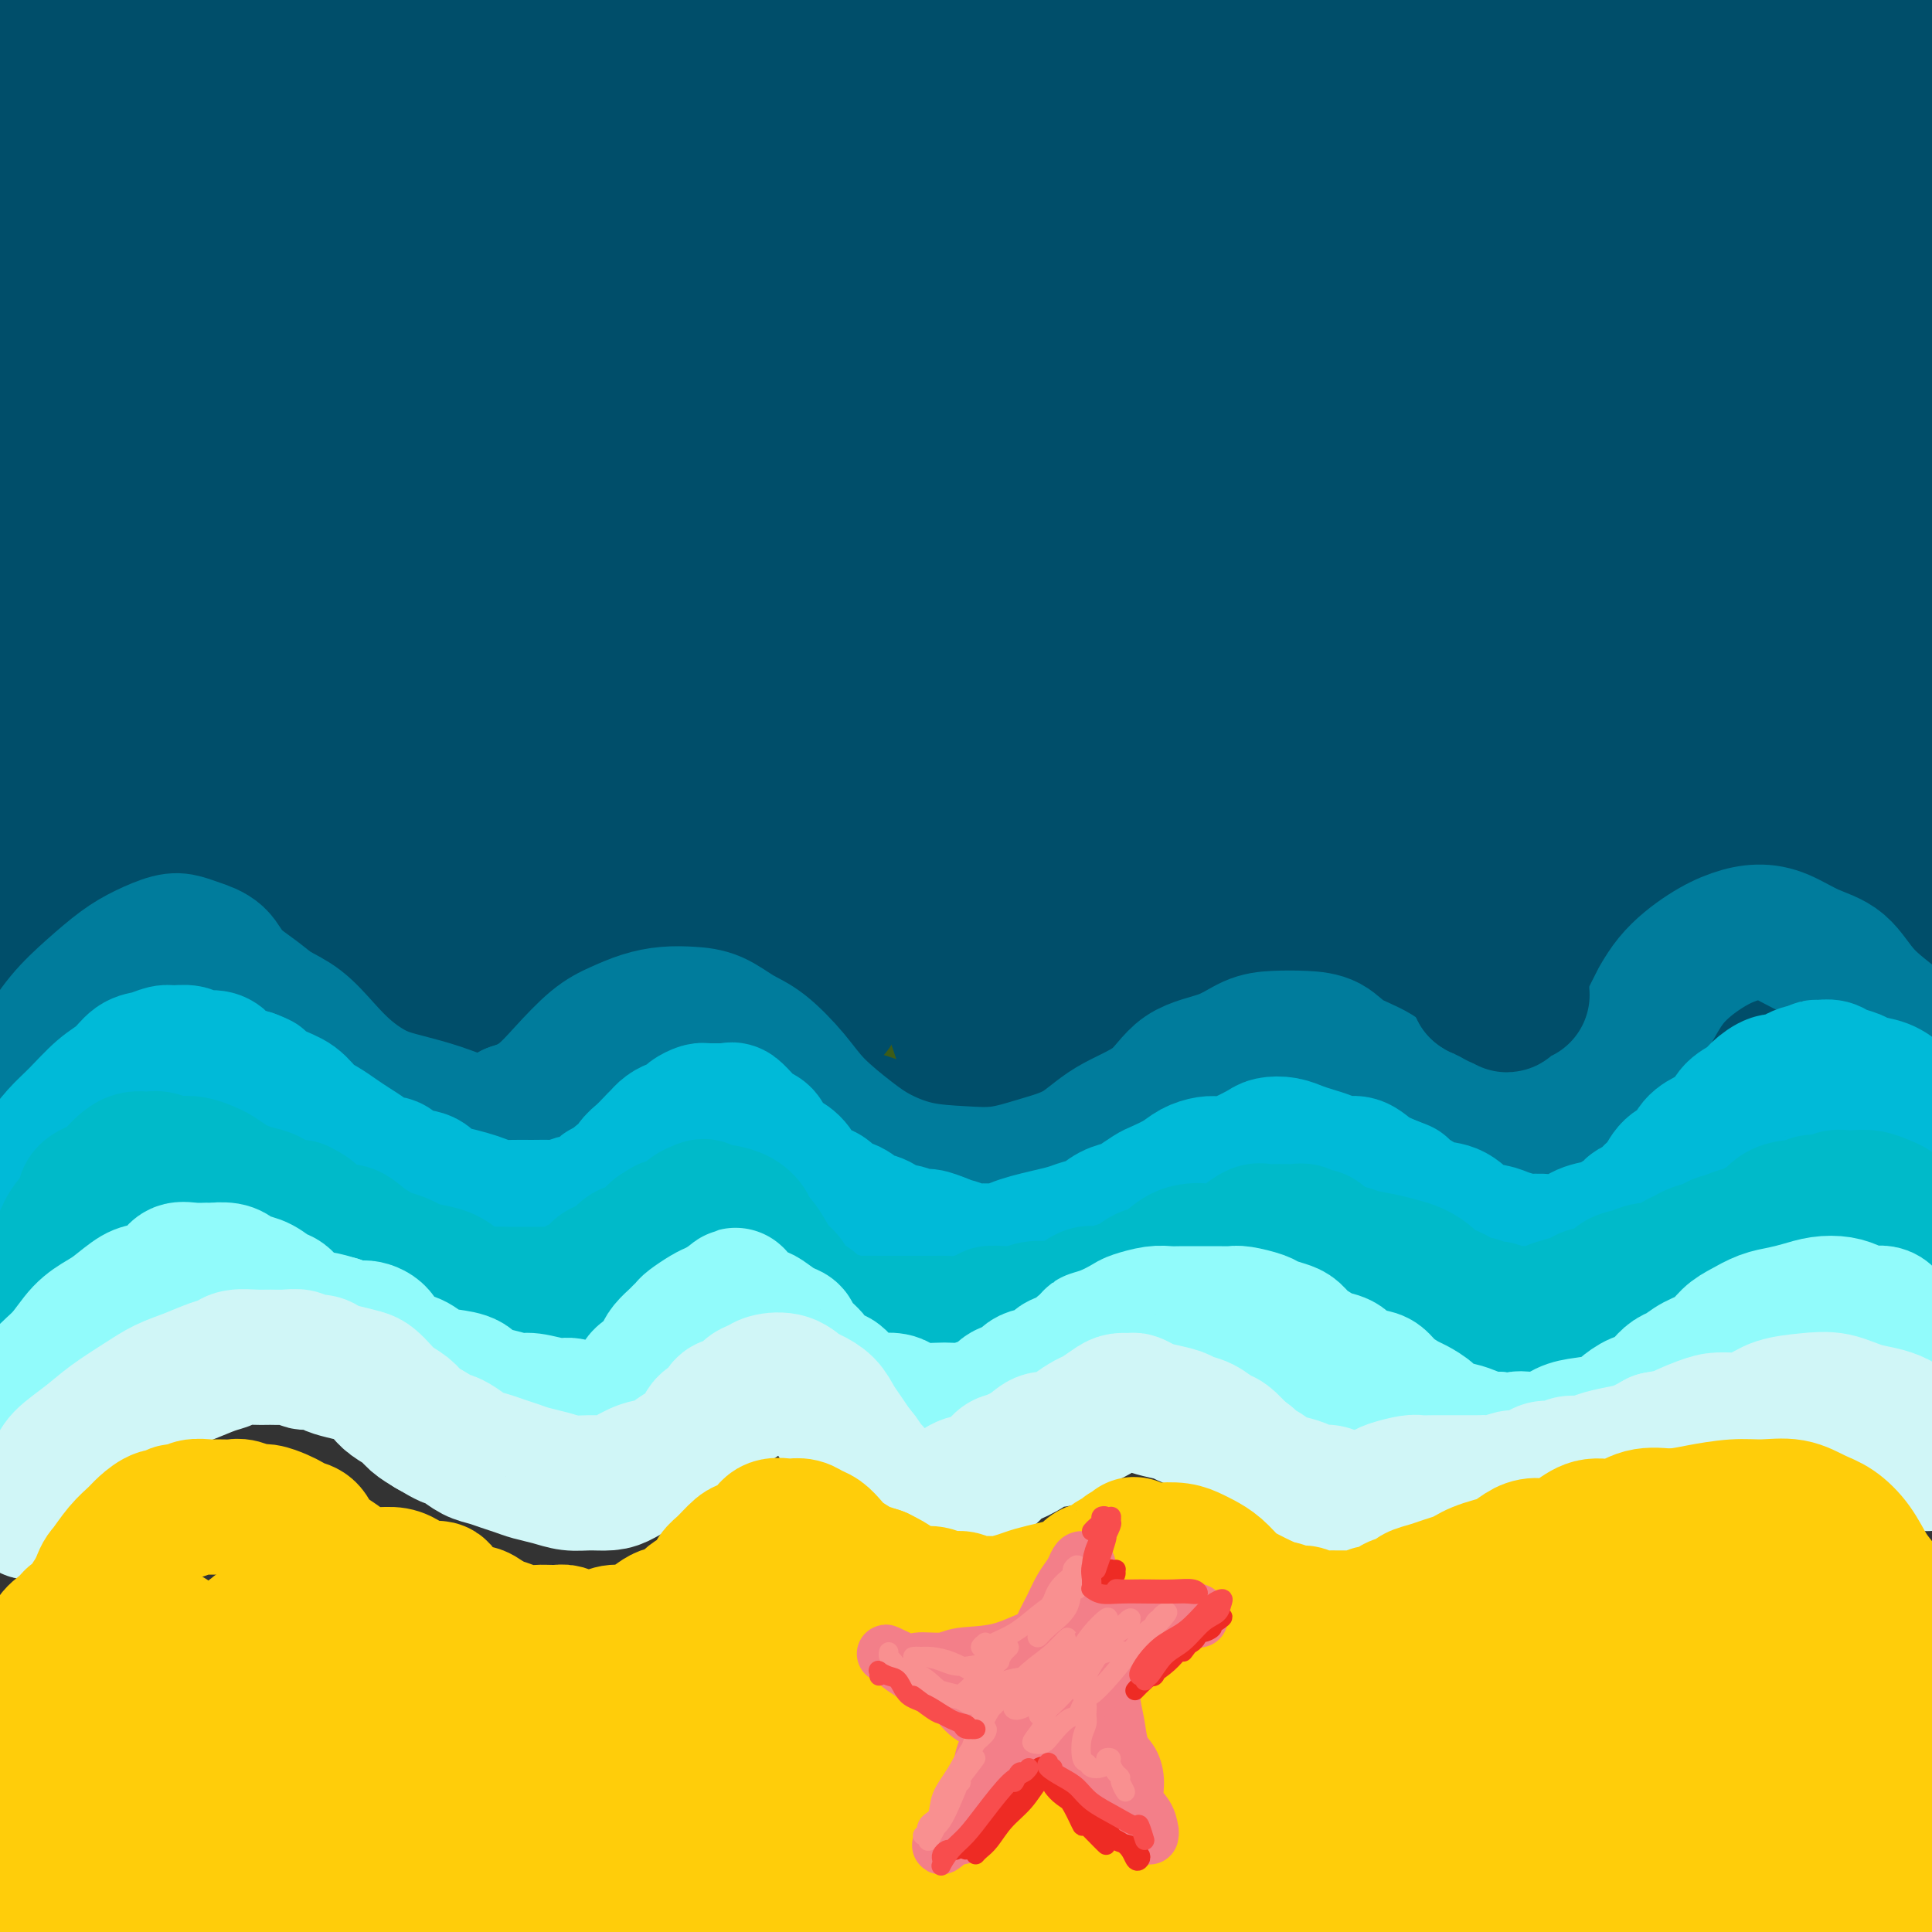 <svg viewBox='0 0 400 400' version='1.1' xmlns='http://www.w3.org/2000/svg' xmlns:xlink='http://www.w3.org/1999/xlink'><rect x="0" y="0" width="400" height="400" fill="#333333" stroke="none"/><g fill='none' stroke='rgb(0,0,0)' stroke-width='28' stroke-linecap='round' stroke-linejoin='round'><path d='M5,187c-0.441,0.960 -0.883,1.919 -2,3c-1.117,1.081 -2.911,2.283 -4,3c-1.089,0.717 -1.474,0.950 -2,1c-0.526,0.050 -1.193,-0.082 -2,0c-0.807,0.082 -1.753,0.380 -2,1c-0.247,0.620 0.204,1.564 0,2c-0.204,0.436 -1.064,0.366 -1,0c0.064,-0.366 1.054,-1.027 2,-2c0.946,-0.973 1.850,-2.258 3,-4c1.150,-1.742 2.545,-3.940 4,-6c1.455,-2.060 2.968,-3.981 5,-6c2.032,-2.019 4.583,-4.136 7,-6c2.417,-1.864 4.701,-3.476 7,-5c2.299,-1.524 4.612,-2.959 7,-4c2.388,-1.041 4.850,-1.687 7,-2c2.150,-0.313 3.987,-0.294 6,0c2.013,0.294 4.202,0.864 6,3c1.798,2.136 3.205,5.840 5,10c1.795,4.160 3.978,8.777 6,13c2.022,4.223 3.883,8.054 6,11c2.117,2.946 4.489,5.009 7,7c2.511,1.991 5.160,3.912 8,5c2.840,1.088 5.871,1.343 9,1c3.129,-0.343 6.356,-1.284 10,-3c3.644,-1.716 7.706,-4.206 12,-7c4.294,-2.794 8.820,-5.893 13,-9c4.180,-3.107 8.012,-6.222 12,-9c3.988,-2.778 8.131,-5.219 12,-7c3.869,-1.781 7.465,-2.903 11,-3c3.535,-0.097 7.010,0.829 10,3c2.990,2.171 5.495,5.585 8,9'/><path d='M175,186c3.160,3.570 7.059,7.996 11,12c3.941,4.004 7.923,7.585 12,10c4.077,2.415 8.250,3.664 13,4c4.750,0.336 10.077,-0.240 15,-1c4.923,-0.760 9.441,-1.705 13,-3c3.559,-1.295 6.160,-2.942 6,-3c-0.160,-0.058 -3.080,1.471 -6,3'/></g>
<g fill='none' stroke='rgb(61,92,24)' stroke-width='28' stroke-linecap='round' stroke-linejoin='round'><path d='M6,223c-0.754,0.014 -1.508,0.027 -2,0c-0.492,-0.027 -0.721,-0.096 -1,0c-0.279,0.096 -0.608,0.357 -1,0c-0.392,-0.357 -0.848,-1.330 -1,-2c-0.152,-0.670 -0.001,-1.036 0,-2c0.001,-0.964 -0.147,-2.527 0,-4c0.147,-1.473 0.590,-2.856 1,-5c0.410,-2.144 0.787,-5.047 1,-8c0.213,-2.953 0.261,-5.955 1,-9c0.739,-3.045 2.168,-6.133 3,-9c0.832,-2.867 1.068,-5.514 2,-8c0.932,-2.486 2.562,-4.812 4,-7c1.438,-2.188 2.684,-4.238 4,-6c1.316,-1.762 2.702,-3.236 4,-4c1.298,-0.764 2.508,-0.818 4,-1c1.492,-0.182 3.265,-0.493 5,0c1.735,0.493 3.431,1.789 5,3c1.569,1.211 3.010,2.338 5,4c1.990,1.662 4.527,3.858 6,6c1.473,2.142 1.882,4.229 3,7c1.118,2.771 2.947,6.226 4,10c1.053,3.774 1.331,7.868 2,12c0.669,4.132 1.731,8.303 3,12c1.269,3.697 2.747,6.920 4,10c1.253,3.080 2.282,6.015 4,8c1.718,1.985 4.124,3.019 6,4c1.876,0.981 3.221,1.909 5,2c1.779,0.091 3.992,-0.656 6,-2c2.008,-1.344 3.810,-3.285 6,-6c2.190,-2.715 4.769,-6.204 7,-10c2.231,-3.796 4.116,-7.898 6,-12'/><path d='M102,206c4.051,-6.719 4.679,-9.515 6,-12c1.321,-2.485 3.337,-4.658 5,-6c1.663,-1.342 2.975,-1.853 4,-2c1.025,-0.147 1.763,0.071 3,1c1.237,0.929 2.971,2.570 5,5c2.029,2.430 4.352,5.649 7,9c2.648,3.351 5.620,6.833 9,10c3.380,3.167 7.169,6.020 11,8c3.831,1.980 7.703,3.086 12,4c4.297,0.914 9.018,1.637 14,1c4.982,-0.637 10.226,-2.633 15,-4c4.774,-1.367 9.078,-2.105 9,-2c-0.078,0.105 -4.539,1.052 -9,2'/></g>
<g fill='none' stroke='rgb(0,78,106)' stroke-width='28' stroke-linecap='round' stroke-linejoin='round'><path d='M28,241c0.393,-0.090 0.786,-0.179 0,-1c-0.786,-0.821 -2.750,-2.372 -4,-3c-1.250,-0.628 -1.785,-0.333 -3,-1c-1.215,-0.667 -3.110,-2.295 -4,-3c-0.890,-0.705 -0.776,-0.488 -1,-1c-0.224,-0.512 -0.786,-1.753 -1,-3c-0.214,-1.247 -0.078,-2.501 0,-4c0.078,-1.499 0.100,-3.243 0,-5c-0.100,-1.757 -0.322,-3.525 0,-6c0.322,-2.475 1.186,-5.656 2,-8c0.814,-2.344 1.576,-3.851 3,-6c1.424,-2.149 3.509,-4.940 6,-7c2.491,-2.060 5.389,-3.390 8,-4c2.611,-0.610 4.937,-0.500 7,0c2.063,0.500 3.864,1.389 5,3c1.136,1.611 1.608,3.942 2,7c0.392,3.058 0.704,6.841 0,10c-0.704,3.159 -2.423,5.692 -4,9c-1.577,3.308 -3.012,7.389 -5,10c-1.988,2.611 -4.527,3.751 -7,5c-2.473,1.249 -4.879,2.606 -7,3c-2.121,0.394 -3.958,-0.174 -6,-1c-2.042,-0.826 -4.288,-1.908 -6,-3c-1.712,-1.092 -2.890,-2.194 -4,-3c-1.110,-0.806 -2.153,-1.317 -3,-2c-0.847,-0.683 -1.499,-1.538 -2,-2c-0.501,-0.462 -0.850,-0.530 -1,0c-0.150,0.530 -0.102,1.657 1,3c1.102,1.343 3.258,2.900 5,5c1.742,2.100 3.069,4.743 5,7c1.931,2.257 4.465,4.129 7,6'/><path d='M21,246c3.799,4.212 4.795,4.242 6,5c1.205,0.758 2.618,2.245 4,3c1.382,0.755 2.731,0.777 4,0c1.269,-0.777 2.456,-2.354 4,-5c1.544,-2.646 3.443,-6.363 5,-11c1.557,-4.637 2.772,-10.196 5,-16c2.228,-5.804 5.471,-11.855 8,-17c2.529,-5.145 4.345,-9.384 6,-12c1.655,-2.616 3.150,-3.610 5,-4c1.850,-0.390 4.055,-0.178 6,1c1.945,1.178 3.630,3.322 5,7c1.370,3.678 2.426,8.892 4,16c1.574,7.108 3.666,16.111 6,23c2.334,6.889 4.911,11.663 7,16c2.089,4.337 3.691,8.238 6,11c2.309,2.762 5.325,4.387 8,5c2.675,0.613 5.009,0.214 8,-1c2.991,-1.214 6.640,-3.243 10,-6c3.360,-2.757 6.432,-6.243 10,-10c3.568,-3.757 7.631,-7.785 11,-11c3.369,-3.215 6.045,-5.616 9,-7c2.955,-1.384 6.190,-1.752 9,-2c2.810,-0.248 5.194,-0.374 8,0c2.806,0.374 6.033,1.250 9,3c2.967,1.750 5.673,4.373 9,8c3.327,3.627 7.273,8.259 11,12c3.727,3.741 7.233,6.591 11,9c3.767,2.409 7.793,4.378 12,5c4.207,0.622 8.594,-0.102 13,-1c4.406,-0.898 8.830,-1.971 13,-4c4.170,-2.029 8.085,-5.015 12,-8'/><path d='M265,255c3.912,-3.046 7.692,-6.659 11,-10c3.308,-3.341 6.145,-6.408 9,-9c2.855,-2.592 5.727,-4.710 8,-5c2.273,-0.290 3.946,1.247 6,4c2.054,2.753 4.490,6.724 7,11c2.510,4.276 5.093,8.859 8,12c2.907,3.141 6.136,4.841 10,6c3.864,1.159 8.363,1.779 12,2c3.637,0.221 6.411,0.043 10,-1c3.589,-1.043 7.992,-2.953 12,-5c4.008,-2.047 7.620,-4.233 11,-7c3.380,-2.767 6.529,-6.116 10,-9c3.471,-2.884 7.263,-5.303 10,-7c2.737,-1.697 4.418,-2.673 6,-2c1.582,0.673 3.064,2.994 4,6c0.936,3.006 1.325,6.695 2,10c0.675,3.305 1.636,6.224 3,8c1.364,1.776 3.132,2.407 4,3c0.868,0.593 0.837,1.147 1,1c0.163,-0.147 0.519,-0.996 1,-2c0.481,-1.004 1.087,-2.163 1,-4c-0.087,-1.837 -0.866,-4.354 -2,-7c-1.134,-2.646 -2.622,-5.423 -5,-9c-2.378,-3.577 -5.645,-7.956 -10,-11c-4.355,-3.044 -9.799,-4.754 -16,-5c-6.201,-0.246 -13.159,0.972 -20,2c-6.841,1.028 -13.565,1.867 -20,3c-6.435,1.133 -12.580,2.562 -18,4c-5.420,1.438 -10.113,2.887 -14,4c-3.887,1.113 -6.968,1.889 -9,2c-2.032,0.111 -3.016,-0.445 -4,-1'/><path d='M293,239c-13.375,1.982 -4.311,-0.063 -1,-2c3.311,-1.937 0.870,-3.766 0,-6c-0.870,-2.234 -0.170,-4.875 0,-8c0.170,-3.125 -0.190,-6.736 -1,-10c-0.810,-3.264 -2.070,-6.180 -4,-8c-1.930,-1.820 -4.529,-2.544 -8,-1c-3.471,1.544 -7.812,5.355 -12,10c-4.188,4.645 -8.223,10.125 -10,14c-1.777,3.875 -1.296,6.147 -1,7c0.296,0.853 0.408,0.288 1,0c0.592,-0.288 1.665,-0.299 3,-2c1.335,-1.701 2.931,-5.091 4,-8c1.069,-2.909 1.611,-5.335 2,-8c0.389,-2.665 0.624,-5.567 0,-9c-0.624,-3.433 -2.106,-7.396 -4,-10c-1.894,-2.604 -4.201,-3.850 -6,-5c-1.799,-1.150 -3.091,-2.204 -5,-1c-1.909,1.204 -4.437,4.668 -6,9c-1.563,4.332 -2.163,9.534 -3,15c-0.837,5.466 -1.912,11.197 -3,15c-1.088,3.803 -2.190,5.678 -3,7c-0.810,1.322 -1.327,2.092 -2,2c-0.673,-0.092 -1.501,-1.044 -2,-3c-0.499,-1.956 -0.668,-4.914 -1,-9c-0.332,-4.086 -0.825,-9.300 -1,-15c-0.175,-5.700 -0.031,-11.887 0,-20c0.031,-8.113 -0.050,-18.152 0,-26c0.050,-7.848 0.230,-13.506 0,-18c-0.230,-4.494 -0.870,-7.825 -2,-9c-1.130,-1.175 -2.752,-0.193 -4,3c-1.248,3.193 -2.124,8.596 -3,14'/><path d='M221,157c-0.738,5.839 -1.084,13.435 -1,21c0.084,7.565 0.598,15.099 1,21c0.402,5.901 0.692,10.169 1,12c0.308,1.831 0.633,1.227 1,1c0.367,-0.227 0.777,-0.075 1,-1c0.223,-0.925 0.259,-2.926 0,-7c-0.259,-4.074 -0.814,-10.222 -1,-18c-0.186,-7.778 -0.003,-17.185 -1,-29c-0.997,-11.815 -3.175,-26.039 -5,-39c-1.825,-12.961 -3.297,-24.659 -5,-35c-1.703,-10.341 -3.638,-19.324 -6,-26c-2.362,-6.676 -5.150,-11.045 -8,-13c-2.850,-1.955 -5.763,-1.496 -8,-1c-2.237,0.496 -3.798,1.028 -5,5c-1.202,3.972 -2.044,11.384 -3,22c-0.956,10.616 -2.026,24.435 -2,40c0.026,15.565 1.148,32.877 1,47c-0.148,14.123 -1.567,25.057 -3,33c-1.433,7.943 -2.881,12.895 -4,16c-1.119,3.105 -1.910,4.361 -3,3c-1.090,-1.361 -2.479,-5.341 -4,-12c-1.521,-6.659 -3.175,-15.997 -5,-28c-1.825,-12.003 -3.822,-26.672 -6,-42c-2.178,-15.328 -4.537,-31.315 -6,-46c-1.463,-14.685 -2.032,-28.068 -3,-39c-0.968,-10.932 -2.336,-19.412 -4,-25c-1.664,-5.588 -3.623,-8.285 -6,-9c-2.377,-0.715 -5.173,0.551 -8,5c-2.827,4.449 -5.684,12.083 -8,23c-2.316,10.917 -4.090,25.119 -5,42c-0.910,16.881 -0.955,36.440 -1,56'/><path d='M115,134c-0.686,23.385 0.599,32.848 0,41c-0.599,8.152 -3.083,14.993 -5,18c-1.917,3.007 -3.266,2.179 -5,0c-1.734,-2.179 -3.853,-5.709 -6,-13c-2.147,-7.291 -4.321,-18.343 -7,-31c-2.679,-12.657 -5.863,-26.919 -8,-44c-2.137,-17.081 -3.226,-36.982 -4,-55c-0.774,-18.018 -1.231,-34.154 -2,-45c-0.769,-10.846 -1.849,-16.401 -4,-19c-2.151,-2.599 -5.374,-2.240 -8,2c-2.626,4.240 -4.653,12.363 -7,23c-2.347,10.637 -5.012,23.789 -6,41c-0.988,17.211 -0.300,38.483 1,57c1.300,18.517 3.211,34.281 4,44c0.789,9.719 0.456,13.392 0,15c-0.456,1.608 -1.035,1.150 -2,-1c-0.965,-2.150 -2.317,-5.990 -4,-12c-1.683,-6.010 -3.696,-14.188 -6,-24c-2.304,-9.812 -4.899,-21.257 -7,-35c-2.101,-13.743 -3.709,-29.783 -5,-44c-1.291,-14.217 -2.264,-26.610 -3,-36c-0.736,-9.390 -1.235,-15.777 -2,-19c-0.765,-3.223 -1.796,-3.281 -3,-2c-1.204,1.281 -2.581,3.900 -4,11c-1.419,7.100 -2.879,18.680 -3,33c-0.121,14.320 1.099,31.380 3,51c1.901,19.620 4.485,41.802 7,60c2.515,18.198 4.963,32.414 6,41c1.037,8.586 0.664,11.542 0,13c-0.664,1.458 -1.618,1.416 -3,-3c-1.382,-4.416 -3.191,-13.208 -5,-22'/><path d='M27,179c-2.307,-10.338 -4.073,-23.685 -6,-38c-1.927,-14.315 -4.013,-29.600 -5,-45c-0.987,-15.400 -0.873,-30.916 -1,-43c-0.127,-12.084 -0.494,-20.736 -1,-27c-0.506,-6.264 -1.151,-10.141 -2,-13c-0.849,-2.859 -1.903,-4.700 -3,-5c-1.097,-0.300 -2.238,0.941 -3,5c-0.762,4.059 -1.144,10.937 -2,21c-0.856,10.063 -2.186,23.311 -2,40c0.186,16.689 1.888,36.821 4,55c2.112,18.179 4.636,34.407 6,48c1.364,13.593 1.570,24.551 2,33c0.430,8.449 1.085,14.389 1,18c-0.085,3.611 -0.909,4.895 -2,4c-1.091,-0.895 -2.447,-3.967 -4,-10c-1.553,-6.033 -3.302,-15.028 -5,-25c-1.698,-9.972 -3.346,-20.923 -5,-35c-1.654,-14.077 -3.315,-31.281 -3,-50c0.315,-18.719 2.605,-38.951 5,-55c2.395,-16.049 4.894,-27.913 7,-38c2.106,-10.087 3.821,-18.396 5,-24c1.179,-5.604 1.824,-8.503 2,-10c0.176,-1.497 -0.117,-1.593 -1,0c-0.883,1.593 -2.357,4.874 -4,11c-1.643,6.126 -3.454,15.095 -5,25c-1.546,9.905 -2.827,20.745 -3,36c-0.173,15.255 0.760,34.925 3,54c2.240,19.075 5.786,37.556 9,50c3.214,12.444 6.096,18.850 8,23c1.904,4.150 2.830,6.043 4,5c1.170,-1.043 2.585,-5.021 4,-9'/><path d='M30,180c1.545,-4.735 3.409,-12.072 5,-22c1.591,-9.928 2.910,-22.445 5,-37c2.090,-14.555 4.949,-31.146 8,-48c3.051,-16.854 6.292,-33.971 9,-47c2.708,-13.029 4.882,-21.969 6,-26c1.118,-4.031 1.180,-3.153 1,-3c-0.180,0.153 -0.603,-0.418 -1,3c-0.397,3.418 -0.769,10.825 -1,21c-0.231,10.175 -0.323,23.119 1,41c1.323,17.881 4.060,40.700 7,60c2.940,19.300 6.085,35.079 8,46c1.915,10.921 2.602,16.982 3,20c0.398,3.018 0.508,2.994 1,2c0.492,-0.994 1.367,-2.956 1,-8c-0.367,-5.044 -1.975,-13.170 -3,-23c-1.025,-9.830 -1.466,-21.364 -2,-36c-0.534,-14.636 -1.161,-32.372 -1,-50c0.161,-17.628 1.108,-35.146 2,-49c0.892,-13.854 1.728,-24.042 1,-30c-0.728,-5.958 -3.020,-7.686 -5,-8c-1.980,-0.314 -3.647,0.787 -5,4c-1.353,3.213 -2.392,8.537 -4,18c-1.608,9.463 -3.785,23.063 -3,41c0.785,17.937 4.532,40.211 9,62c4.468,21.789 9.657,43.093 14,59c4.343,15.907 7.839,26.416 10,34c2.161,7.584 2.985,12.242 4,15c1.015,2.758 2.221,3.616 3,3c0.779,-0.616 1.133,-2.704 1,-8c-0.133,-5.296 -0.752,-13.799 -2,-25c-1.248,-11.201 -3.124,-25.101 -5,-39'/><path d='M97,150c-1.475,-20.508 -2.162,-35.778 -2,-54c0.162,-18.222 1.173,-39.395 3,-56c1.827,-16.605 4.472,-28.643 6,-36c1.528,-7.357 1.941,-10.033 2,-11c0.059,-0.967 -0.236,-0.225 -1,4c-0.764,4.225 -1.998,11.934 -3,23c-1.002,11.066 -1.773,25.489 -2,44c-0.227,18.511 0.089,41.109 2,63c1.911,21.891 5.418,43.076 8,59c2.582,15.924 4.239,26.589 6,35c1.761,8.411 3.626,14.570 5,18c1.374,3.430 2.258,4.132 3,4c0.742,-0.132 1.344,-1.099 2,-4c0.656,-2.901 1.366,-7.736 2,-13c0.634,-5.264 1.190,-10.955 2,-17c0.810,-6.045 1.872,-12.442 3,-20c1.128,-7.558 2.321,-16.277 3,-28c0.679,-11.723 0.843,-26.451 2,-42c1.157,-15.549 3.308,-31.920 5,-47c1.692,-15.080 2.926,-28.868 4,-40c1.074,-11.132 1.988,-19.609 2,-24c0.012,-4.391 -0.880,-4.698 -2,-3c-1.120,1.698 -2.470,5.400 -5,12c-2.530,6.600 -6.241,16.099 -9,28c-2.759,11.901 -4.566,26.203 -6,42c-1.434,15.797 -2.494,33.088 -3,50c-0.506,16.912 -0.456,33.443 0,49c0.456,15.557 1.318,30.139 2,42c0.682,11.861 1.184,21.001 2,27c0.816,5.999 1.948,8.857 3,9c1.052,0.143 2.026,-2.428 3,-5'/><path d='M134,259c0.915,-4.402 1.703,-12.907 2,-24c0.297,-11.093 0.101,-24.774 1,-41c0.899,-16.226 2.891,-34.997 6,-54c3.109,-19.003 7.334,-38.238 11,-55c3.666,-16.762 6.772,-31.051 10,-43c3.228,-11.949 6.578,-21.558 8,-29c1.422,-7.442 0.915,-12.717 1,-16c0.085,-3.283 0.760,-4.575 0,-5c-0.760,-0.425 -2.957,0.015 -5,3c-2.043,2.985 -3.934,8.513 -6,16c-2.066,7.487 -4.307,16.933 -7,28c-2.693,11.067 -5.839,23.756 -7,41c-1.161,17.244 -0.336,39.042 1,59c1.336,19.958 3.185,38.075 5,54c1.815,15.925 3.596,29.659 5,40c1.404,10.341 2.431,17.290 3,21c0.569,3.710 0.682,4.181 1,3c0.318,-1.181 0.842,-4.013 1,-10c0.158,-5.987 -0.051,-15.128 0,-26c0.051,-10.872 0.360,-23.475 1,-38c0.640,-14.525 1.611,-30.971 3,-46c1.389,-15.029 3.196,-28.641 5,-41c1.804,-12.359 3.603,-23.466 5,-32c1.397,-8.534 2.390,-14.495 3,-19c0.610,-4.505 0.838,-7.555 1,-9c0.162,-1.445 0.259,-1.286 0,-1c-0.259,0.286 -0.873,0.698 -1,4c-0.127,3.302 0.234,9.493 0,17c-0.234,7.507 -1.063,16.329 -1,29c0.063,12.671 1.018,29.192 3,46c1.982,16.808 4.991,33.904 8,51'/><path d='M191,182c3.633,22.657 7.217,30.801 10,39c2.783,8.199 4.766,16.453 6,21c1.234,4.547 1.718,5.386 2,4c0.282,-1.386 0.360,-4.996 0,-11c-0.360,-6.004 -1.158,-14.402 -2,-25c-0.842,-10.598 -1.727,-23.398 -3,-39c-1.273,-15.602 -2.932,-34.007 -4,-54c-1.068,-19.993 -1.543,-41.574 0,-60c1.543,-18.426 5.105,-33.698 7,-44c1.895,-10.302 2.124,-15.633 2,-18c-0.124,-2.367 -0.602,-1.770 -2,0c-1.398,1.770 -3.718,4.713 -6,11c-2.282,6.287 -4.528,15.917 -7,28c-2.472,12.083 -5.170,26.621 -6,44c-0.830,17.379 0.207,37.601 3,57c2.793,19.399 7.343,37.974 12,54c4.657,16.026 9.421,29.501 13,39c3.579,9.499 5.971,15.021 8,19c2.029,3.979 3.694,6.415 5,7c1.306,0.585 2.254,-0.683 3,-4c0.746,-3.317 1.289,-8.685 1,-17c-0.289,-8.315 -1.410,-19.576 -2,-33c-0.590,-13.424 -0.649,-29.010 -1,-47c-0.351,-17.990 -0.993,-38.385 0,-58c0.993,-19.615 3.621,-38.450 6,-55c2.379,-16.550 4.509,-30.813 6,-39c1.491,-8.187 2.341,-10.296 2,-11c-0.341,-0.704 -1.875,-0.003 -4,3c-2.125,3.003 -4.841,8.309 -8,16c-3.159,7.691 -6.760,17.769 -9,31c-2.240,13.231 -3.120,29.616 -4,46'/><path d='M219,86c0.369,17.912 3.290,39.692 7,59c3.710,19.308 8.209,36.143 13,50c4.791,13.857 9.873,24.736 14,33c4.127,8.264 7.299,13.911 10,17c2.701,3.089 4.930,3.618 7,3c2.070,-0.618 3.980,-2.385 5,-7c1.020,-4.615 1.149,-12.079 1,-22c-0.149,-9.921 -0.575,-22.298 -1,-37c-0.425,-14.702 -0.850,-31.728 -1,-50c-0.150,-18.272 -0.024,-37.789 1,-57c1.024,-19.211 2.947,-38.114 5,-54c2.053,-15.886 4.235,-28.754 5,-36c0.765,-7.246 0.114,-8.868 -1,-9c-1.114,-0.132 -2.690,1.227 -5,6c-2.310,4.773 -5.354,12.960 -8,24c-2.646,11.040 -4.894,24.934 -6,42c-1.106,17.066 -1.071,37.304 1,58c2.071,20.696 6.179,41.850 10,59c3.821,17.150 7.357,30.296 10,40c2.643,9.704 4.394,15.968 6,19c1.606,3.032 3.069,2.834 4,2c0.931,-0.834 1.331,-2.304 2,-7c0.669,-4.696 1.606,-12.617 2,-22c0.394,-9.383 0.245,-20.228 0,-34c-0.245,-13.772 -0.587,-30.473 0,-48c0.587,-17.527 2.104,-35.881 4,-51c1.896,-15.119 4.171,-27.001 6,-34c1.829,-6.999 3.212,-9.113 4,-10c0.788,-0.887 0.981,-0.546 1,2c0.019,2.546 -0.138,7.299 0,17c0.138,9.701 0.569,24.351 1,39'/><path d='M316,78c1.385,19.228 3.849,38.299 7,58c3.151,19.701 6.989,40.033 11,57c4.011,16.967 8.194,30.569 11,40c2.806,9.431 4.233,14.691 5,17c0.767,2.309 0.873,1.666 1,0c0.127,-1.666 0.275,-4.355 0,-11c-0.275,-6.645 -0.974,-17.246 -2,-30c-1.026,-12.754 -2.379,-27.660 -3,-46c-0.621,-18.340 -0.510,-40.114 1,-60c1.510,-19.886 4.421,-37.884 7,-53c2.579,-15.116 4.828,-27.350 6,-35c1.172,-7.650 1.267,-10.717 1,-11c-0.267,-0.283 -0.895,2.218 -3,8c-2.105,5.782 -5.685,14.846 -8,27c-2.315,12.154 -3.365,27.400 -4,44c-0.635,16.600 -0.856,34.555 1,52c1.856,17.445 5.790,34.381 9,48c3.210,13.619 5.698,23.920 7,32c1.302,8.080 1.419,13.940 2,17c0.581,3.060 1.628,3.320 2,2c0.372,-1.320 0.070,-4.222 0,-11c-0.070,-6.778 0.093,-17.433 0,-30c-0.093,-12.567 -0.442,-27.046 0,-45c0.442,-17.954 1.673,-39.382 4,-58c2.327,-18.618 5.748,-34.426 8,-45c2.252,-10.574 3.333,-15.914 4,-18c0.667,-2.086 0.919,-0.918 1,2c0.081,2.918 -0.009,7.586 0,15c0.009,7.414 0.118,17.573 2,31c1.882,13.427 5.538,30.122 9,48c3.462,17.878 6.731,36.939 10,56'/><path d='M405,179c4.477,23.725 6.170,31.036 7,38c0.830,6.964 0.797,13.579 1,17c0.203,3.421 0.643,3.648 0,2c-0.643,-1.648 -2.370,-5.173 -4,-12c-1.630,-6.827 -3.163,-16.958 -5,-28c-1.837,-11.042 -3.978,-22.997 -5,-37c-1.022,-14.003 -0.927,-30.054 -1,-45c-0.073,-14.946 -0.315,-28.788 0,-42c0.315,-13.212 1.188,-25.793 2,-37c0.812,-11.207 1.562,-21.040 2,-28c0.438,-6.960 0.563,-11.047 0,-12c-0.563,-0.953 -1.815,1.227 -3,8c-1.185,6.773 -2.303,18.140 -4,33c-1.697,14.860 -3.974,33.213 -4,54c-0.026,20.787 2.200,44.007 4,63c1.800,18.993 3.176,33.758 4,46c0.824,12.242 1.096,21.961 1,29c-0.096,7.039 -0.559,11.399 -1,13c-0.441,1.601 -0.859,0.445 -2,-4c-1.141,-4.445 -3.007,-12.177 -5,-23c-1.993,-10.823 -4.115,-24.738 -6,-40c-1.885,-15.262 -3.533,-31.872 -4,-51c-0.467,-19.128 0.246,-40.774 2,-60c1.754,-19.226 4.550,-36.032 6,-50c1.450,-13.968 1.556,-25.099 1,-31c-0.556,-5.901 -1.773,-6.573 -4,-4c-2.227,2.573 -5.464,8.391 -9,17c-3.536,8.609 -7.370,20.009 -11,35c-3.630,14.991 -7.054,33.575 -8,53c-0.946,19.425 0.587,39.693 2,56c1.413,16.307 2.707,28.654 4,41'/><path d='M365,180c1.243,19.028 1.351,18.099 1,19c-0.351,0.901 -1.160,3.631 -2,4c-0.840,0.369 -1.712,-1.625 -3,-6c-1.288,-4.375 -2.992,-11.133 -5,-20c-2.008,-8.867 -4.321,-19.844 -6,-34c-1.679,-14.156 -2.723,-31.491 -2,-50c0.723,-18.509 3.215,-38.193 6,-57c2.785,-18.807 5.865,-36.738 8,-50c2.135,-13.262 3.325,-21.854 3,-26c-0.325,-4.146 -2.163,-3.848 -5,1c-2.837,4.848 -6.671,14.244 -11,27c-4.329,12.756 -9.154,28.873 -12,48c-2.846,19.127 -3.713,41.263 -4,62c-0.287,20.737 0.007,40.073 0,55c-0.007,14.927 -0.317,25.443 -1,33c-0.683,7.557 -1.741,12.154 -3,14c-1.259,1.846 -2.719,0.942 -4,-3c-1.281,-3.942 -2.383,-10.922 -4,-21c-1.617,-10.078 -3.749,-23.253 -5,-38c-1.251,-14.747 -1.621,-31.067 -1,-49c0.621,-17.933 2.231,-37.480 4,-54c1.769,-16.520 3.695,-30.013 5,-39c1.305,-8.987 1.989,-13.469 2,-15c0.011,-1.531 -0.652,-0.111 -2,5c-1.348,5.111 -3.383,13.914 -6,25c-2.617,11.086 -5.818,24.454 -8,40c-2.182,15.546 -3.347,33.271 -5,50c-1.653,16.729 -3.794,32.464 -6,43c-2.206,10.536 -4.479,15.875 -7,18c-2.521,2.125 -5.292,1.036 -8,-3c-2.708,-4.036 -5.354,-11.018 -8,-18'/><path d='M276,141c-2.345,-8.054 -4.206,-19.189 -6,-32c-1.794,-12.811 -3.519,-27.298 -4,-42c-0.481,-14.702 0.283,-29.618 1,-40c0.717,-10.382 1.389,-16.230 1,-19c-0.389,-2.770 -1.838,-2.461 -3,1c-1.162,3.461 -2.038,10.074 -3,19c-0.962,8.926 -2.009,20.165 -2,34c0.009,13.835 1.074,30.265 3,46c1.926,15.735 4.712,30.775 6,41c1.288,10.225 1.077,15.634 1,18c-0.077,2.366 -0.020,1.688 0,-1c0.020,-2.688 0.003,-7.385 0,-14c-0.003,-6.615 0.008,-15.149 0,-25c-0.008,-9.851 -0.035,-21.019 0,-35c0.035,-13.981 0.132,-30.773 1,-47c0.868,-16.227 2.506,-31.888 4,-45c1.494,-13.112 2.843,-23.676 3,-30c0.157,-6.324 -0.880,-8.409 -3,-6c-2.120,2.409 -5.324,9.312 -9,20c-3.676,10.688 -7.824,25.163 -11,42c-3.176,16.837 -5.379,36.037 -6,56c-0.621,19.963 0.340,40.690 1,57c0.660,16.310 1.020,28.205 1,36c-0.020,7.795 -0.421,11.492 -1,13c-0.579,1.508 -1.337,0.828 -2,-2c-0.663,-2.828 -1.233,-7.804 -2,-15c-0.767,-7.196 -1.733,-16.610 -2,-27c-0.267,-10.390 0.166,-21.754 1,-35c0.834,-13.246 2.071,-28.374 4,-42c1.929,-13.626 4.551,-25.750 6,-33c1.449,-7.250 1.724,-9.625 2,-12'/><path d='M257,22c1.845,-12.500 0.458,-0.250 0,11c-0.458,11.250 0.014,21.501 0,34c-0.014,12.499 -0.514,27.245 0,41c0.514,13.755 2.043,26.520 3,34c0.957,7.480 1.342,9.676 2,9c0.658,-0.676 1.591,-4.223 3,-11c1.409,-6.777 3.295,-16.782 5,-28c1.705,-11.218 3.227,-23.648 6,-38c2.773,-14.352 6.795,-30.625 11,-44c4.205,-13.375 8.594,-23.852 12,-32c3.406,-8.148 5.830,-13.966 7,-17c1.170,-3.034 1.087,-3.283 1,-3c-0.087,0.283 -0.179,1.098 -1,4c-0.821,2.902 -2.371,7.891 -4,15c-1.629,7.109 -3.338,16.338 -5,27c-1.662,10.662 -3.276,22.755 -4,36c-0.724,13.245 -0.558,27.640 -1,36c-0.442,8.360 -1.493,10.684 -2,11c-0.507,0.316 -0.472,-1.374 0,-5c0.472,-3.626 1.380,-9.186 2,-16c0.620,-6.814 0.953,-14.881 2,-25c1.047,-10.119 2.810,-22.291 5,-34c2.190,-11.709 4.809,-22.956 7,-32c2.191,-9.044 3.956,-15.885 4,-20c0.044,-4.115 -1.632,-5.502 -4,-6c-2.368,-0.498 -5.427,-0.106 -10,2c-4.573,2.106 -10.659,5.926 -17,10c-6.341,4.074 -12.937,8.401 -20,12c-7.063,3.599 -14.594,6.469 -22,9c-7.406,2.531 -14.687,4.723 -22,6c-7.313,1.277 -14.656,1.638 -22,2'/><path d='M193,10c-10.794,1.665 -15.778,1.827 -22,2c-6.222,0.173 -13.681,0.358 -20,0c-6.319,-0.358 -11.499,-1.258 -16,-2c-4.501,-0.742 -8.324,-1.327 -11,-2c-2.676,-0.673 -4.206,-1.435 -5,-2c-0.794,-0.565 -0.851,-0.932 0,-1c0.851,-0.068 2.610,0.163 5,0c2.390,-0.163 5.412,-0.719 9,-1c3.588,-0.281 7.741,-0.287 13,-1c5.259,-0.713 11.622,-2.132 18,-4c6.378,-1.868 12.771,-4.186 19,-6c6.229,-1.814 12.293,-3.125 17,-4c4.707,-0.875 8.056,-1.316 10,-1c1.944,0.316 2.484,1.388 3,2c0.516,0.612 1.010,0.765 0,1c-1.010,0.235 -3.522,0.552 -7,0c-3.478,-0.552 -7.922,-1.972 -13,-3c-5.078,-1.028 -10.790,-1.662 -18,-2c-7.210,-0.338 -15.917,-0.379 -25,0c-9.083,0.379 -18.542,1.177 -28,2c-9.458,0.823 -18.917,1.672 -28,3c-9.083,1.328 -17.792,3.134 -26,4c-8.208,0.866 -15.914,0.790 -23,1c-7.086,0.210 -13.551,0.704 -19,1c-5.449,0.296 -9.883,0.394 -13,1c-3.117,0.606 -4.918,1.720 -6,2c-1.082,0.280 -1.445,-0.273 -1,0c0.445,0.273 1.696,1.372 5,2c3.304,0.628 8.659,0.784 11,1c2.341,0.216 1.669,0.490 4,0c2.331,-0.490 7.666,-1.745 13,-3'/><path d='M39,0c0.667,0.000 -6.167,1.500 -13,3'/></g>
<g fill='none' stroke='rgb(0,124,156)' stroke-width='28' stroke-linecap='round' stroke-linejoin='round'><path d='M1,224c-0.813,-0.000 -1.626,-0.000 -2,0c-0.374,0.000 -0.308,0.000 0,0c0.308,-0.000 0.858,-0.000 1,0c0.142,0.000 -0.122,0.001 0,0c0.122,-0.001 0.632,-0.004 1,0c0.368,0.004 0.596,0.015 1,0c0.404,-0.015 0.985,-0.055 2,-1c1.015,-0.945 2.465,-2.795 4,-5c1.535,-2.205 3.156,-4.766 5,-7c1.844,-2.234 3.911,-4.140 6,-6c2.089,-1.860 4.200,-3.673 6,-5c1.800,-1.327 3.291,-2.169 5,-3c1.709,-0.831 3.638,-1.651 5,-2c1.362,-0.349 2.156,-0.228 3,0c0.844,0.228 1.736,0.564 3,1c1.264,0.436 2.900,0.972 4,2c1.100,1.028 1.665,2.549 3,4c1.335,1.451 3.440,2.831 5,4c1.560,1.169 2.576,2.127 4,3c1.424,0.873 3.256,1.662 5,3c1.744,1.338 3.399,3.226 5,5c1.601,1.774 3.148,3.435 5,5c1.852,1.565 4.011,3.034 6,4c1.989,0.966 3.809,1.430 6,2c2.191,0.570 4.752,1.246 7,2c2.248,0.754 4.182,1.588 6,2c1.818,0.412 3.519,0.404 5,0c1.481,-0.404 2.740,-1.202 4,-2'/><path d='M106,230c2.528,-0.772 4.349,-1.702 6,-3c1.651,-1.298 3.133,-2.964 5,-5c1.867,-2.036 4.119,-4.441 6,-6c1.881,-1.559 3.391,-2.273 5,-3c1.609,-0.727 3.318,-1.467 5,-2c1.682,-0.533 3.336,-0.858 5,-1c1.664,-0.142 3.337,-0.101 5,0c1.663,0.101 3.316,0.261 5,1c1.684,0.739 3.398,2.056 5,3c1.602,0.944 3.093,1.515 5,3c1.907,1.485 4.229,3.883 6,6c1.771,2.117 2.992,3.954 5,6c2.008,2.046 4.803,4.301 7,6c2.197,1.699 3.796,2.842 6,4c2.204,1.158 5.015,2.331 8,3c2.985,0.669 6.145,0.833 9,1c2.855,0.167 5.404,0.336 8,0c2.596,-0.336 5.240,-1.178 8,-2c2.760,-0.822 5.637,-1.622 8,-3c2.363,-1.378 4.214,-3.332 7,-5c2.786,-1.668 6.508,-3.049 9,-5c2.492,-1.951 3.754,-4.470 6,-6c2.246,-1.530 5.476,-2.069 8,-3c2.524,-0.931 4.343,-2.254 6,-3c1.657,-0.746 3.152,-0.914 5,-1c1.848,-0.086 4.047,-0.091 6,0c1.953,0.091 3.659,0.279 5,1c1.341,0.721 2.318,1.977 4,3c1.682,1.023 4.068,1.814 6,3c1.932,1.186 3.409,2.767 5,4c1.591,1.233 3.295,2.116 5,3'/><path d='M295,229c3.908,2.599 3.678,2.595 5,3c1.322,0.405 4.197,1.219 6,2c1.803,0.781 2.535,1.527 4,2c1.465,0.473 3.662,0.671 6,0c2.338,-0.671 4.818,-2.211 7,-4c2.182,-1.789 4.066,-3.826 6,-6c1.934,-2.174 3.916,-4.484 6,-7c2.084,-2.516 4.268,-5.239 6,-8c1.732,-2.761 3.010,-5.562 5,-8c1.990,-2.438 4.690,-4.514 7,-6c2.310,-1.486 4.228,-2.381 6,-3c1.772,-0.619 3.398,-0.961 5,-1c1.602,-0.039 3.178,0.224 5,1c1.822,0.776 3.888,2.064 6,3c2.112,0.936 4.270,1.521 6,3c1.730,1.479 3.032,3.853 5,6c1.968,2.147 4.602,4.067 7,6c2.398,1.933 4.560,3.880 7,6c2.440,2.120 5.158,4.414 8,6c2.842,1.586 5.807,2.465 9,3c3.193,0.535 6.615,0.726 10,1c3.385,0.274 6.732,0.630 10,1c3.268,0.370 6.457,0.753 8,1c1.543,0.247 1.441,0.356 2,0c0.559,-0.356 1.780,-1.178 3,-2'/></g>
<g fill='none' stroke='rgb(0,186,216)' stroke-width='28' stroke-linecap='round' stroke-linejoin='round'><path d='M13,250c-0.219,0.000 -0.438,0.000 -1,0c-0.562,-0.000 -1.467,-0.000 -2,0c-0.533,0.000 -0.694,0.002 -1,0c-0.306,-0.002 -0.758,-0.007 -1,0c-0.242,0.007 -0.275,0.025 -1,0c-0.725,-0.025 -2.142,-0.092 -3,0c-0.858,0.092 -1.156,0.345 -2,1c-0.844,0.655 -2.235,1.712 -3,2c-0.765,0.288 -0.905,-0.193 -1,0c-0.095,0.193 -0.147,1.060 0,1c0.147,-0.060 0.493,-1.048 1,-2c0.507,-0.952 1.176,-1.870 2,-3c0.824,-1.130 1.802,-2.473 3,-4c1.198,-1.527 2.617,-3.237 4,-5c1.383,-1.763 2.730,-3.579 4,-5c1.270,-1.421 2.464,-2.446 4,-4c1.536,-1.554 3.413,-3.636 5,-5c1.587,-1.364 2.885,-2.011 4,-3c1.115,-0.989 2.046,-2.318 3,-3c0.954,-0.682 1.931,-0.715 3,-1c1.069,-0.285 2.229,-0.823 3,-1c0.771,-0.177 1.151,0.007 2,0c0.849,-0.007 2.165,-0.205 3,0c0.835,0.205 1.188,0.815 2,1c0.812,0.185 2.084,-0.053 3,0c0.916,0.053 1.477,0.399 2,1c0.523,0.601 1.006,1.457 2,2c0.994,0.543 2.497,0.771 4,1'/><path d='M52,223c2.337,0.900 1.679,0.650 2,1c0.321,0.350 1.622,1.301 3,2c1.378,0.699 2.833,1.146 4,2c1.167,0.854 2.044,2.115 3,3c0.956,0.885 1.989,1.394 3,2c1.011,0.606 2.000,1.309 3,2c1.000,0.691 2.013,1.369 3,2c0.987,0.631 1.949,1.215 3,2c1.051,0.785 2.192,1.772 3,2c0.808,0.228 1.282,-0.304 2,0c0.718,0.304 1.680,1.443 3,2c1.320,0.557 3.000,0.530 4,1c1.000,0.470 1.321,1.436 2,2c0.679,0.564 1.717,0.725 3,1c1.283,0.275 2.811,0.662 4,1c1.189,0.338 2.040,0.626 3,1c0.960,0.374 2.029,0.833 3,1c0.971,0.167 1.844,0.041 3,0c1.156,-0.041 2.597,0.001 4,0c1.403,-0.001 2.770,-0.047 4,0c1.230,0.047 2.322,0.186 3,0c0.678,-0.186 0.940,-0.698 2,-1c1.060,-0.302 2.918,-0.395 4,-1c1.082,-0.605 1.388,-1.723 2,-2c0.612,-0.277 1.529,0.288 2,0c0.471,-0.288 0.497,-1.429 1,-2c0.503,-0.571 1.483,-0.573 2,-1c0.517,-0.427 0.572,-1.279 1,-2c0.428,-0.721 1.231,-1.309 2,-2c0.769,-0.691 1.506,-1.483 2,-2c0.494,-0.517 0.747,-0.758 1,-1'/><path d='M136,236c2.201,-2.035 1.205,-1.122 1,-1c-0.205,0.122 0.383,-0.545 1,-1c0.617,-0.455 1.265,-0.696 2,-1c0.735,-0.304 1.558,-0.670 2,-1c0.442,-0.330 0.503,-0.624 1,-1c0.497,-0.376 1.428,-0.833 2,-1c0.572,-0.167 0.783,-0.044 1,0c0.217,0.044 0.438,0.010 1,0c0.562,-0.010 1.464,0.004 2,0c0.536,-0.004 0.707,-0.026 1,0c0.293,0.026 0.707,0.101 1,0c0.293,-0.101 0.464,-0.379 1,0c0.536,0.379 1.439,1.414 2,2c0.561,0.586 0.782,0.724 1,1c0.218,0.276 0.432,0.692 1,1c0.568,0.308 1.489,0.509 2,1c0.511,0.491 0.611,1.273 1,2c0.389,0.727 1.067,1.398 2,2c0.933,0.602 2.122,1.135 3,2c0.878,0.865 1.445,2.062 2,3c0.555,0.938 1.096,1.617 2,2c0.904,0.383 2.170,0.468 3,1c0.830,0.532 1.223,1.509 2,2c0.777,0.491 1.936,0.495 3,1c1.064,0.505 2.032,1.512 3,2c0.968,0.488 1.935,0.456 3,1c1.065,0.544 2.227,1.665 3,2c0.773,0.335 1.156,-0.116 2,0c0.844,0.116 2.150,0.801 3,1c0.850,0.199 1.243,-0.086 2,0c0.757,0.086 1.879,0.543 3,1'/><path d='M195,257c4.713,1.867 2.995,1.033 3,1c0.005,-0.033 1.733,0.734 3,1c1.267,0.266 2.074,0.030 3,0c0.926,-0.030 1.970,0.147 3,0c1.030,-0.147 2.047,-0.617 3,-1c0.953,-0.383 1.844,-0.679 3,-1c1.156,-0.321 2.577,-0.667 4,-1c1.423,-0.333 2.846,-0.653 4,-1c1.154,-0.347 2.037,-0.722 3,-1c0.963,-0.278 2.005,-0.460 3,-1c0.995,-0.540 1.941,-1.439 3,-2c1.059,-0.561 2.230,-0.783 3,-1c0.770,-0.217 1.140,-0.429 2,-1c0.860,-0.571 2.212,-1.502 3,-2c0.788,-0.498 1.012,-0.564 2,-1c0.988,-0.436 2.739,-1.241 4,-2c1.261,-0.759 2.030,-1.473 3,-2c0.970,-0.527 2.140,-0.866 3,-1c0.860,-0.134 1.409,-0.064 2,0c0.591,0.064 1.225,0.121 2,0c0.775,-0.121 1.691,-0.422 3,-1c1.309,-0.578 3.011,-1.434 4,-2c0.989,-0.566 1.265,-0.843 2,-1c0.735,-0.157 1.929,-0.196 3,0c1.071,0.196 2.019,0.625 3,1c0.981,0.375 1.994,0.695 3,1c1.006,0.305 2.004,0.596 3,1c0.996,0.404 1.989,0.923 3,1c1.011,0.077 2.042,-0.287 3,0c0.958,0.287 1.845,1.225 3,2c1.155,0.775 2.577,1.388 4,2'/><path d='M288,245c3.726,1.374 2.039,0.809 2,1c-0.039,0.191 1.568,1.136 3,2c1.432,0.864 2.689,1.646 4,2c1.311,0.354 2.676,0.281 4,1c1.324,0.719 2.607,2.231 4,3c1.393,0.769 2.897,0.796 4,1c1.103,0.204 1.806,0.584 3,1c1.194,0.416 2.880,0.869 4,1c1.120,0.131 1.674,-0.058 3,0c1.326,0.058 3.424,0.363 5,0c1.576,-0.363 2.631,-1.393 4,-2c1.369,-0.607 3.052,-0.792 4,-1c0.948,-0.208 1.160,-0.440 2,-1c0.840,-0.560 2.308,-1.447 3,-2c0.692,-0.553 0.607,-0.771 1,-1c0.393,-0.229 1.264,-0.469 2,-1c0.736,-0.531 1.337,-1.353 2,-2c0.663,-0.647 1.388,-1.118 2,-2c0.612,-0.882 1.113,-2.175 2,-3c0.887,-0.825 2.162,-1.183 3,-2c0.838,-0.817 1.240,-2.092 2,-3c0.760,-0.908 1.879,-1.450 3,-2c1.121,-0.550 2.243,-1.108 3,-2c0.757,-0.892 1.147,-2.119 2,-3c0.853,-0.881 2.168,-1.416 3,-2c0.832,-0.584 1.182,-1.218 2,-2c0.818,-0.782 2.103,-1.712 3,-2c0.897,-0.288 1.405,0.067 2,0c0.595,-0.067 1.275,-0.557 2,-1c0.725,-0.443 1.493,-0.841 2,-1c0.507,-0.159 0.754,-0.080 1,0'/><path d='M374,222c1.966,-0.849 1.882,-0.971 2,-1c0.118,-0.029 0.438,0.034 1,0c0.562,-0.034 1.364,-0.165 2,0c0.636,0.165 1.105,0.625 2,1c0.895,0.375 2.217,0.666 3,1c0.783,0.334 1.028,0.711 2,1c0.972,0.289 2.673,0.489 4,1c1.327,0.511 2.282,1.333 3,2c0.718,0.667 1.198,1.178 2,2c0.802,0.822 1.924,1.956 3,3c1.076,1.044 2.105,1.999 3,3c0.895,1.001 1.654,2.048 3,3c1.346,0.952 3.278,1.810 5,3c1.722,1.190 3.235,2.711 5,4c1.765,1.289 3.783,2.347 5,3c1.217,0.653 1.633,0.901 2,1c0.367,0.099 0.683,0.050 1,0'/></g>
<g fill='none' stroke='rgb(0,186,201)' stroke-width='28' stroke-linecap='round' stroke-linejoin='round'><path d='M8,275c0.105,-0.336 0.210,-0.672 0,-1c-0.210,-0.328 -0.736,-0.650 -1,-1c-0.264,-0.350 -0.267,-0.730 0,-1c0.267,-0.270 0.805,-0.431 1,-1c0.195,-0.569 0.048,-1.548 0,-2c-0.048,-0.452 0.002,-0.378 0,-1c-0.002,-0.622 -0.056,-1.941 0,-3c0.056,-1.059 0.222,-1.859 1,-3c0.778,-1.141 2.170,-2.623 3,-4c0.830,-1.377 1.100,-2.648 2,-4c0.900,-1.352 2.429,-2.786 3,-4c0.571,-1.214 0.183,-2.210 1,-3c0.817,-0.790 2.839,-1.375 4,-2c1.161,-0.625 1.462,-1.292 2,-2c0.538,-0.708 1.313,-1.459 2,-2c0.687,-0.541 1.286,-0.873 2,-1c0.714,-0.127 1.541,-0.048 2,0c0.459,0.048 0.548,0.064 1,0c0.452,-0.064 1.266,-0.210 2,0c0.734,0.210 1.389,0.776 2,1c0.611,0.224 1.179,0.105 2,0c0.821,-0.105 1.896,-0.197 3,0c1.104,0.197 2.238,0.683 3,1c0.762,0.317 1.152,0.465 2,1c0.848,0.535 2.156,1.457 3,2c0.844,0.543 1.226,0.706 2,1c0.774,0.294 1.939,0.718 3,1c1.061,0.282 2.016,0.422 3,1c0.984,0.578 1.995,1.594 3,2c1.005,0.406 2.002,0.203 3,0'/><path d='M62,250c3.773,1.819 2.207,1.866 2,2c-0.207,0.134 0.946,0.354 2,1c1.054,0.646 2.011,1.717 3,2c0.989,0.283 2.012,-0.222 3,0c0.988,0.222 1.941,1.173 3,2c1.059,0.827 2.225,1.531 3,2c0.775,0.469 1.159,0.702 2,1c0.841,0.298 2.140,0.660 3,1c0.860,0.340 1.282,0.659 2,1c0.718,0.341 1.732,0.704 3,1c1.268,0.296 2.791,0.524 4,1c1.209,0.476 2.104,1.199 3,2c0.896,0.801 1.791,1.679 3,2c1.209,0.321 2.731,0.086 4,0c1.269,-0.086 2.284,-0.023 3,0c0.716,0.023 1.132,0.007 2,0c0.868,-0.007 2.187,-0.006 3,0c0.813,0.006 1.122,0.017 2,0c0.878,-0.017 2.327,-0.060 3,0c0.673,0.060 0.570,0.224 1,0c0.430,-0.224 1.394,-0.837 2,-1c0.606,-0.163 0.852,0.125 1,0c0.148,-0.125 0.196,-0.662 1,-1c0.804,-0.338 2.365,-0.477 3,-1c0.635,-0.523 0.344,-1.431 1,-2c0.656,-0.569 2.259,-0.799 3,-1c0.741,-0.201 0.621,-0.371 1,-1c0.379,-0.629 1.256,-1.715 2,-2c0.744,-0.285 1.354,0.231 2,0c0.646,-0.231 1.327,-1.209 2,-2c0.673,-0.791 1.336,-1.396 2,-2'/><path d='M136,255c3.003,-1.974 1.512,-0.908 2,-1c0.488,-0.092 2.956,-1.341 4,-2c1.044,-0.659 0.665,-0.726 1,-1c0.335,-0.274 1.383,-0.753 2,-1c0.617,-0.247 0.801,-0.260 1,0c0.199,0.260 0.411,0.795 1,1c0.589,0.205 1.554,0.082 2,0c0.446,-0.082 0.374,-0.122 1,0c0.626,0.122 1.949,0.405 3,1c1.051,0.595 1.828,1.500 2,2c0.172,0.500 -0.263,0.594 0,1c0.263,0.406 1.224,1.124 2,2c0.776,0.876 1.367,1.911 2,3c0.633,1.089 1.310,2.232 2,3c0.690,0.768 1.395,1.161 2,2c0.605,0.839 1.111,2.123 2,3c0.889,0.877 2.161,1.345 3,2c0.839,0.655 1.245,1.496 2,2c0.755,0.504 1.860,0.671 3,1c1.140,0.329 2.316,0.820 3,1c0.684,0.180 0.875,0.048 2,0c1.125,-0.048 3.183,-0.013 4,0c0.817,0.013 0.392,0.003 1,0c0.608,-0.003 2.250,-0.001 3,0c0.750,0.001 0.609,0.000 1,0c0.391,-0.000 1.314,0.001 2,0c0.686,-0.001 1.134,-0.003 2,0c0.866,0.003 2.150,0.011 3,0c0.850,-0.011 1.267,-0.041 2,0c0.733,0.041 1.781,0.155 3,0c1.219,-0.155 2.610,-0.577 4,-1'/><path d='M203,273c4.487,-0.377 2.204,-0.819 2,-1c-0.204,-0.181 1.671,-0.101 3,0c1.329,0.101 2.114,0.224 3,0c0.886,-0.224 1.874,-0.794 3,-1c1.126,-0.206 2.388,-0.049 3,0c0.612,0.049 0.572,-0.012 1,0c0.428,0.012 1.322,0.095 2,0c0.678,-0.095 1.139,-0.368 2,-1c0.861,-0.632 2.120,-1.621 3,-2c0.880,-0.379 1.380,-0.147 2,0c0.620,0.147 1.361,0.210 2,0c0.639,-0.210 1.175,-0.694 2,-1c0.825,-0.306 1.940,-0.436 3,-1c1.060,-0.564 2.064,-1.563 3,-2c0.936,-0.437 1.804,-0.312 3,-1c1.196,-0.688 2.722,-2.190 4,-3c1.278,-0.810 2.310,-0.928 3,-1c0.690,-0.072 1.038,-0.096 2,0c0.962,0.096 2.538,0.313 4,0c1.462,-0.313 2.812,-1.156 4,-2c1.188,-0.844 2.216,-1.690 3,-2c0.784,-0.310 1.326,-0.083 2,0c0.674,0.083 1.480,0.021 2,0c0.520,-0.021 0.754,-0.001 1,0c0.246,0.001 0.503,-0.015 1,0c0.497,0.015 1.235,0.063 2,0c0.765,-0.063 1.559,-0.238 2,0c0.441,0.238 0.531,0.889 1,1c0.469,0.111 1.319,-0.316 2,0c0.681,0.316 1.195,1.376 2,2c0.805,0.624 1.903,0.812 3,1'/><path d='M278,259c3.216,0.798 2.255,0.794 3,1c0.745,0.206 3.196,0.623 5,1c1.804,0.377 2.961,0.716 4,1c1.039,0.284 1.959,0.515 3,1c1.041,0.485 2.204,1.225 3,2c0.796,0.775 1.224,1.585 2,2c0.776,0.415 1.900,0.436 3,1c1.100,0.564 2.177,1.672 3,2c0.823,0.328 1.393,-0.122 2,0c0.607,0.122 1.250,0.817 2,1c0.750,0.183 1.608,-0.146 2,0c0.392,0.146 0.317,0.768 1,1c0.683,0.232 2.125,0.073 3,0c0.875,-0.073 1.183,-0.061 2,0c0.817,0.061 2.142,0.171 3,0c0.858,-0.171 1.249,-0.622 2,-1c0.751,-0.378 1.863,-0.682 3,-1c1.137,-0.318 2.300,-0.648 3,-1c0.700,-0.352 0.939,-0.725 2,-1c1.061,-0.275 2.945,-0.451 4,-1c1.055,-0.549 1.281,-1.471 2,-2c0.719,-0.529 1.932,-0.667 3,-1c1.068,-0.333 1.991,-0.863 3,-1c1.009,-0.137 2.104,0.118 3,0c0.896,-0.118 1.595,-0.609 2,-1c0.405,-0.391 0.517,-0.683 1,-1c0.483,-0.317 1.337,-0.660 2,-1c0.663,-0.340 1.137,-0.679 2,-1c0.863,-0.321 2.117,-0.625 3,-1c0.883,-0.375 1.395,-0.821 2,-1c0.605,-0.179 1.302,-0.089 2,0'/><path d='M358,257c6.169,-2.560 2.090,-1.458 1,-1c-1.090,0.458 0.809,0.274 2,0c1.191,-0.274 1.674,-0.638 2,-1c0.326,-0.362 0.496,-0.723 1,-1c0.504,-0.277 1.342,-0.470 2,-1c0.658,-0.530 1.136,-1.396 2,-2c0.864,-0.604 2.115,-0.945 3,-1c0.885,-0.055 1.406,0.178 2,0c0.594,-0.178 1.262,-0.766 2,-1c0.738,-0.234 1.548,-0.115 2,0c0.452,0.115 0.547,0.226 1,0c0.453,-0.226 1.266,-0.789 2,-1c0.734,-0.211 1.390,-0.068 2,0c0.610,0.068 1.175,0.063 2,0c0.825,-0.063 1.909,-0.183 3,0c1.091,0.183 2.189,0.670 3,1c0.811,0.330 1.335,0.504 2,1c0.665,0.496 1.472,1.314 2,2c0.528,0.686 0.777,1.240 1,2c0.223,0.760 0.420,1.727 1,3c0.580,1.273 1.543,2.853 2,4c0.457,1.147 0.407,1.863 1,3c0.593,1.137 1.830,2.697 3,4c1.170,1.303 2.272,2.349 4,3c1.728,0.651 4.081,0.906 6,1c1.919,0.094 3.406,0.027 5,0c1.594,-0.027 3.297,-0.013 5,0'/></g>
<g fill='none' stroke='rgb(145,251,251)' stroke-width='28' stroke-linecap='round' stroke-linejoin='round'><path d='M13,297c-0.224,0.002 -0.448,0.004 -1,0c-0.552,-0.004 -1.433,-0.015 -2,0c-0.567,0.015 -0.821,0.057 -2,0c-1.179,-0.057 -3.284,-0.214 -4,0c-0.716,0.214 -0.045,0.797 0,1c0.045,0.203 -0.537,0.026 -1,0c-0.463,-0.026 -0.808,0.101 -1,0c-0.192,-0.101 -0.233,-0.428 0,-1c0.233,-0.572 0.740,-1.390 1,-2c0.260,-0.610 0.274,-1.013 1,-2c0.726,-0.987 2.165,-2.558 3,-4c0.835,-1.442 1.065,-2.755 2,-4c0.935,-1.245 2.575,-2.421 4,-4c1.425,-1.579 2.634,-3.560 4,-5c1.366,-1.440 2.887,-2.339 4,-3c1.113,-0.661 1.816,-1.085 3,-2c1.184,-0.915 2.847,-2.322 4,-3c1.153,-0.678 1.794,-0.627 3,-1c1.206,-0.373 2.976,-1.172 4,-2c1.024,-0.828 1.303,-1.687 2,-2c0.697,-0.313 1.811,-0.081 3,0c1.189,0.081 2.453,0.011 3,0c0.547,-0.011 0.376,0.037 1,0c0.624,-0.037 2.044,-0.160 3,0c0.956,0.160 1.449,0.604 2,1c0.551,0.396 1.161,0.743 2,1c0.839,0.257 1.907,0.422 3,1c1.093,0.578 2.210,1.569 3,2c0.790,0.431 1.253,0.301 2,1c0.747,0.699 1.778,2.227 3,3c1.222,0.773 2.635,0.792 4,1c1.365,0.208 2.683,0.604 4,1'/><path d='M70,274c4.531,1.908 4.358,1.179 5,1c0.642,-0.179 2.100,0.193 3,1c0.900,0.807 1.244,2.048 2,3c0.756,0.952 1.926,1.616 3,2c1.074,0.384 2.054,0.488 3,1c0.946,0.512 1.859,1.432 3,2c1.141,0.568 2.511,0.783 4,1c1.489,0.217 3.096,0.435 4,1c0.904,0.565 1.106,1.476 2,2c0.894,0.524 2.479,0.661 4,1c1.521,0.339 2.976,0.879 4,1c1.024,0.121 1.615,-0.177 3,0c1.385,0.177 3.564,0.829 5,1c1.436,0.171 2.128,-0.139 3,0c0.872,0.139 1.924,0.729 3,1c1.076,0.271 2.176,0.224 3,0c0.824,-0.224 1.370,-0.626 2,-1c0.630,-0.374 1.342,-0.719 2,-1c0.658,-0.281 1.262,-0.498 2,-1c0.738,-0.502 1.611,-1.289 2,-2c0.389,-0.711 0.293,-1.346 1,-2c0.707,-0.654 2.217,-1.327 3,-2c0.783,-0.673 0.840,-1.346 1,-2c0.160,-0.654 0.422,-1.287 1,-2c0.578,-0.713 1.471,-1.504 2,-2c0.529,-0.496 0.694,-0.696 1,-1c0.306,-0.304 0.753,-0.711 1,-1c0.247,-0.289 0.293,-0.459 1,-1c0.707,-0.541 2.075,-1.453 3,-2c0.925,-0.547 1.407,-0.728 2,-1c0.593,-0.272 1.296,-0.636 2,-1'/><path d='M150,270c4.153,-3.447 1.534,-1.065 1,0c-0.534,1.065 1.015,0.814 2,1c0.985,0.186 1.406,0.809 2,1c0.594,0.191 1.361,-0.049 2,0c0.639,0.049 1.149,0.387 2,1c0.851,0.613 2.044,1.500 3,2c0.956,0.500 1.674,0.611 2,1c0.326,0.389 0.261,1.055 1,2c0.739,0.945 2.281,2.168 3,3c0.719,0.832 0.614,1.273 1,2c0.386,0.727 1.262,1.740 2,2c0.738,0.260 1.337,-0.231 2,0c0.663,0.231 1.389,1.186 2,2c0.611,0.814 1.108,1.489 2,2c0.892,0.511 2.180,0.859 3,1c0.820,0.141 1.171,0.076 2,0c0.829,-0.076 2.136,-0.164 3,0c0.864,0.164 1.284,0.581 2,1c0.716,0.419 1.727,0.841 3,1c1.273,0.159 2.806,0.055 4,0c1.194,-0.055 2.048,-0.060 3,0c0.952,0.060 2.003,0.186 3,0c0.997,-0.186 1.942,-0.684 3,-1c1.058,-0.316 2.231,-0.451 3,-1c0.769,-0.549 1.136,-1.513 2,-2c0.864,-0.487 2.227,-0.497 3,-1c0.773,-0.503 0.956,-1.499 2,-2c1.044,-0.501 2.950,-0.505 4,-1c1.050,-0.495 1.244,-1.479 2,-2c0.756,-0.521 2.073,-0.577 3,-1c0.927,-0.423 1.463,-1.211 2,-2'/><path d='M224,279c3.116,-2.123 1.905,-1.932 2,-2c0.095,-0.068 1.495,-0.397 3,-1c1.505,-0.603 3.116,-1.482 4,-2c0.884,-0.518 1.040,-0.675 2,-1c0.960,-0.325 2.725,-0.819 4,-1c1.275,-0.181 2.061,-0.048 3,0c0.939,0.048 2.031,0.012 3,0c0.969,-0.012 1.814,-0.000 3,0c1.186,0.000 2.711,-0.011 4,0c1.289,0.011 2.341,0.045 3,0c0.659,-0.045 0.925,-0.167 2,0c1.075,0.167 2.958,0.625 4,1c1.042,0.375 1.242,0.667 2,1c0.758,0.333 2.075,0.705 3,1c0.925,0.295 1.460,0.512 2,1c0.540,0.488 1.087,1.248 2,2c0.913,0.752 2.191,1.497 3,2c0.809,0.503 1.147,0.764 2,1c0.853,0.236 2.219,0.447 3,1c0.781,0.553 0.976,1.447 2,2c1.024,0.553 2.878,0.763 4,1c1.122,0.237 1.512,0.500 2,1c0.488,0.500 1.073,1.237 2,2c0.927,0.763 2.194,1.552 3,2c0.806,0.448 1.149,0.553 2,1c0.851,0.447 2.210,1.234 3,2c0.790,0.766 1.013,1.512 2,2c0.987,0.488 2.739,0.718 4,1c1.261,0.282 2.032,0.614 3,1c0.968,0.386 2.134,0.824 3,1c0.866,0.176 1.433,0.088 2,0'/><path d='M310,298c2.692,0.472 3.422,0.151 4,0c0.578,-0.151 1.005,-0.134 2,0c0.995,0.134 2.559,0.384 4,0c1.441,-0.384 2.759,-1.402 4,-2c1.241,-0.598 2.405,-0.775 4,-1c1.595,-0.225 3.620,-0.497 5,-1c1.380,-0.503 2.113,-1.238 3,-2c0.887,-0.762 1.928,-1.551 3,-2c1.072,-0.449 2.176,-0.557 3,-1c0.824,-0.443 1.368,-1.220 2,-2c0.632,-0.780 1.352,-1.564 2,-2c0.648,-0.436 1.225,-0.525 2,-1c0.775,-0.475 1.746,-1.335 3,-2c1.254,-0.665 2.789,-1.134 4,-2c1.211,-0.866 2.098,-2.130 3,-3c0.902,-0.870 1.819,-1.347 3,-2c1.181,-0.653 2.627,-1.482 4,-2c1.373,-0.518 2.674,-0.725 4,-1c1.326,-0.275 2.675,-0.620 4,-1c1.325,-0.380 2.624,-0.797 4,-1c1.376,-0.203 2.829,-0.192 4,0c1.171,0.192 2.059,0.564 3,1c0.941,0.436 1.935,0.935 3,1c1.065,0.065 2.200,-0.306 3,0c0.800,0.306 1.265,1.287 2,2c0.735,0.713 1.740,1.156 3,2c1.260,0.844 2.774,2.088 4,3c1.226,0.912 2.164,1.492 4,2c1.836,0.508 4.571,0.944 7,1c2.429,0.056 4.551,-0.270 6,-1c1.449,-0.730 2.224,-1.865 3,-3'/></g>
<g fill='none' stroke='rgb(208,246,247)' stroke-width='28' stroke-linecap='round' stroke-linejoin='round'><path d='M9,312c0.052,0.432 0.104,0.863 0,1c-0.104,0.137 -0.364,-0.022 -1,0c-0.636,0.022 -1.648,0.225 -2,0c-0.352,-0.225 -0.046,-0.878 0,-1c0.046,-0.122 -0.170,0.289 0,0c0.170,-0.289 0.726,-1.277 1,-2c0.274,-0.723 0.266,-1.183 1,-2c0.734,-0.817 2.212,-1.993 3,-3c0.788,-1.007 0.888,-1.845 2,-3c1.112,-1.155 3.237,-2.627 5,-4c1.763,-1.373 3.164,-2.648 5,-4c1.836,-1.352 4.106,-2.782 6,-4c1.894,-1.218 3.412,-2.225 5,-3c1.588,-0.775 3.247,-1.318 5,-2c1.753,-0.682 3.599,-1.503 5,-2c1.401,-0.497 2.356,-0.669 3,-1c0.644,-0.331 0.979,-0.822 2,-1c1.021,-0.178 2.730,-0.044 4,0c1.270,0.044 2.101,-0.003 3,0c0.899,0.003 1.864,0.056 3,0c1.136,-0.056 2.442,-0.222 3,0c0.558,0.222 0.370,0.833 1,1c0.630,0.167 2.080,-0.111 3,0c0.920,0.111 1.310,0.610 2,1c0.690,0.390 1.678,0.671 3,1c1.322,0.329 2.977,0.707 4,1c1.023,0.293 1.414,0.501 2,1c0.586,0.499 1.367,1.288 2,2c0.633,0.712 1.118,1.345 2,2c0.882,0.655 2.161,1.330 3,2c0.839,0.670 1.240,1.334 2,2c0.760,0.666 1.880,1.333 3,2'/><path d='M89,296c4.381,2.587 3.834,2.055 4,2c0.166,-0.055 1.045,0.366 2,1c0.955,0.634 1.987,1.479 3,2c1.013,0.521 2.006,0.717 3,1c0.994,0.283 1.987,0.654 3,1c1.013,0.346 2.045,0.667 3,1c0.955,0.333 1.834,0.678 3,1c1.166,0.322 2.618,0.620 4,1c1.382,0.380 2.694,0.841 4,1c1.306,0.159 2.607,0.016 4,0c1.393,-0.016 2.877,0.094 4,0c1.123,-0.094 1.885,-0.392 3,-1c1.115,-0.608 2.583,-1.527 4,-2c1.417,-0.473 2.783,-0.501 4,-1c1.217,-0.499 2.285,-1.470 3,-2c0.715,-0.530 1.079,-0.618 2,-1c0.921,-0.382 2.400,-1.057 3,-2c0.600,-0.943 0.320,-2.154 1,-3c0.680,-0.846 2.318,-1.326 3,-2c0.682,-0.674 0.408,-1.543 1,-2c0.592,-0.457 2.052,-0.503 3,-1c0.948,-0.497 1.385,-1.447 2,-2c0.615,-0.553 1.410,-0.710 2,-1c0.590,-0.290 0.977,-0.714 2,-1c1.023,-0.286 2.683,-0.436 4,0c1.317,0.436 2.292,1.457 3,2c0.708,0.543 1.148,0.610 2,1c0.852,0.390 2.115,1.105 3,2c0.885,0.895 1.392,1.972 2,3c0.608,1.028 1.317,2.008 2,3c0.683,0.992 1.342,1.996 2,3'/><path d='M177,300c2.507,2.750 1.774,2.624 2,3c0.226,0.376 1.411,1.253 2,2c0.589,0.747 0.584,1.364 1,2c0.416,0.636 1.255,1.293 2,2c0.745,0.707 1.396,1.466 2,2c0.604,0.534 1.161,0.843 2,1c0.839,0.157 1.960,0.160 3,0c1.040,-0.160 1.998,-0.484 3,-1c1.002,-0.516 2.048,-1.223 3,-2c0.952,-0.777 1.809,-1.625 3,-2c1.191,-0.375 2.717,-0.276 4,-1c1.283,-0.724 2.325,-2.269 3,-3c0.675,-0.731 0.985,-0.646 2,-1c1.015,-0.354 2.737,-1.145 4,-2c1.263,-0.855 2.066,-1.772 3,-2c0.934,-0.228 1.997,0.234 3,0c1.003,-0.234 1.945,-1.163 3,-2c1.055,-0.837 2.223,-1.583 3,-2c0.777,-0.417 1.163,-0.505 2,-1c0.837,-0.495 2.125,-1.398 3,-2c0.875,-0.602 1.338,-0.905 2,-1c0.662,-0.095 1.522,0.016 2,0c0.478,-0.016 0.574,-0.159 1,0c0.426,0.159 1.180,0.619 2,1c0.820,0.381 1.704,0.684 3,1c1.296,0.316 3.004,0.647 4,1c0.996,0.353 1.281,0.730 2,1c0.719,0.270 1.873,0.433 3,1c1.127,0.567 2.226,1.537 3,2c0.774,0.463 1.221,0.418 2,1c0.779,0.582 1.889,1.791 3,3'/><path d='M257,301c3.641,2.123 1.245,1.931 1,2c-0.245,0.069 1.663,0.401 3,1c1.337,0.599 2.105,1.466 3,2c0.895,0.534 1.917,0.735 3,1c1.083,0.265 2.228,0.592 3,1c0.772,0.408 1.172,0.895 2,1c0.828,0.105 2.085,-0.171 3,0c0.915,0.171 1.489,0.789 2,1c0.511,0.211 0.960,0.014 2,0c1.040,-0.014 2.672,0.154 4,0c1.328,-0.154 2.352,-0.630 3,-1c0.648,-0.370 0.922,-0.635 2,-1c1.078,-0.365 2.962,-0.830 4,-1c1.038,-0.170 1.230,-0.046 2,0c0.770,0.046 2.118,0.012 3,0c0.882,-0.012 1.299,-0.002 2,0c0.701,0.002 1.686,-0.003 3,0c1.314,0.003 2.956,0.016 4,0c1.044,-0.016 1.491,-0.059 2,0c0.509,0.059 1.080,0.222 2,0c0.920,-0.222 2.190,-0.829 3,-1c0.810,-0.171 1.161,0.094 2,0c0.839,-0.094 2.167,-0.546 3,-1c0.833,-0.454 1.170,-0.909 2,-1c0.830,-0.091 2.154,0.183 3,0c0.846,-0.183 1.216,-0.822 2,-1c0.784,-0.178 1.984,0.104 3,0c1.016,-0.104 1.850,-0.595 3,-1c1.150,-0.405 2.617,-0.724 4,-1c1.383,-0.276 2.681,-0.507 4,-1c1.319,-0.493 2.660,-1.246 4,-2'/><path d='M343,298c10.223,-1.978 5.781,-0.924 5,-1c-0.781,-0.076 2.099,-1.281 4,-2c1.901,-0.719 2.825,-0.952 4,-1c1.175,-0.048 2.602,0.091 4,0c1.398,-0.091 2.766,-0.410 4,-1c1.234,-0.590 2.334,-1.451 4,-2c1.666,-0.549 3.896,-0.787 6,-1c2.104,-0.213 4.080,-0.402 6,0c1.920,0.402 3.782,1.393 6,2c2.218,0.607 4.790,0.828 7,2c2.210,1.172 4.056,3.293 5,4c0.944,0.707 0.985,-0.002 1,1c0.015,1.002 0.004,3.715 0,4c-0.004,0.285 -0.002,-1.857 0,-4'/></g>
<g fill='none' stroke='rgb(255,205,10)' stroke-width='28' stroke-linecap='round' stroke-linejoin='round'><path d='M15,335c-0.619,0.682 -1.237,1.365 -2,2c-0.763,0.635 -1.670,1.223 -2,2c-0.330,0.777 -0.082,1.744 0,3c0.082,1.256 -0.002,2.801 0,5c0.002,2.199 0.092,5.052 0,8c-0.092,2.948 -0.364,5.989 -1,10c-0.636,4.011 -1.635,8.990 -2,13c-0.365,4.010 -0.098,7.051 0,10c0.098,2.949 0.025,5.806 0,8c-0.025,2.194 -0.001,3.723 0,5c0.001,1.277 -0.019,2.301 0,2c0.019,-0.301 0.077,-1.926 0,-4c-0.077,-2.074 -0.288,-4.596 0,-8c0.288,-3.404 1.075,-7.690 2,-12c0.925,-4.310 1.989,-8.646 3,-13c1.011,-4.354 1.969,-8.728 3,-12c1.031,-3.272 2.136,-5.444 3,-7c0.864,-1.556 1.486,-2.496 2,-3c0.514,-0.504 0.920,-0.572 1,0c0.080,0.572 -0.164,1.785 -1,4c-0.836,2.215 -2.262,5.433 -3,8c-0.738,2.567 -0.786,4.484 -1,6c-0.214,1.516 -0.593,2.630 -1,3c-0.407,0.370 -0.842,-0.006 -1,-1c-0.158,-0.994 -0.039,-2.607 0,-4c0.039,-1.393 -0.002,-2.566 0,-4c0.002,-1.434 0.048,-3.127 0,-5c-0.048,-1.873 -0.188,-3.925 0,-6c0.188,-2.075 0.704,-4.174 1,-6c0.296,-1.826 0.370,-3.379 1,-5c0.630,-1.621 1.815,-3.311 3,-5'/><path d='M20,329c1.087,-3.181 1.306,-3.133 2,-4c0.694,-0.867 1.864,-2.648 3,-4c1.136,-1.352 2.240,-2.275 3,-3c0.760,-0.725 1.177,-1.251 2,-2c0.823,-0.749 2.054,-1.721 3,-2c0.946,-0.279 1.608,0.136 2,0c0.392,-0.136 0.512,-0.821 1,-1c0.488,-0.179 1.342,0.148 2,0c0.658,-0.148 1.120,-0.773 2,-1c0.880,-0.227 2.179,-0.057 3,0c0.821,0.057 1.163,0.000 2,0c0.837,-0.000 2.167,0.055 3,0c0.833,-0.055 1.168,-0.222 2,0c0.832,0.222 2.162,0.833 3,1c0.838,0.167 1.184,-0.112 2,0c0.816,0.112 2.104,0.613 3,1c0.896,0.387 1.402,0.659 2,1c0.598,0.341 1.289,0.749 2,1c0.711,0.251 1.442,0.344 2,1c0.558,0.656 0.943,1.874 2,3c1.057,1.126 2.785,2.160 4,3c1.215,0.840 1.917,1.487 3,2c1.083,0.513 2.545,0.891 4,1c1.455,0.109 2.901,-0.053 4,0c1.099,0.053 1.849,0.320 3,1c1.151,0.680 2.702,1.774 4,2c1.298,0.226 2.342,-0.417 3,0c0.658,0.417 0.929,1.895 2,3c1.071,1.105 2.942,1.836 4,2c1.058,0.164 1.302,-0.239 2,0c0.698,0.239 1.849,1.119 3,2'/><path d='M102,336c8.884,3.878 4.095,1.574 3,1c-1.095,-0.574 1.504,0.582 3,1c1.496,0.418 1.888,0.099 3,0c1.112,-0.099 2.944,0.022 4,0c1.056,-0.022 1.336,-0.187 2,0c0.664,0.187 1.714,0.728 3,1c1.286,0.272 2.810,0.277 4,0c1.190,-0.277 2.047,-0.834 3,-1c0.953,-0.166 2.003,0.058 3,0c0.997,-0.058 1.943,-0.400 3,-1c1.057,-0.600 2.226,-1.458 3,-2c0.774,-0.542 1.152,-0.768 2,-1c0.848,-0.232 2.165,-0.469 3,-1c0.835,-0.531 1.186,-1.354 2,-2c0.814,-0.646 2.090,-1.114 3,-2c0.910,-0.886 1.455,-2.190 2,-3c0.545,-0.810 1.089,-1.124 2,-2c0.911,-0.876 2.188,-2.312 3,-3c0.812,-0.688 1.158,-0.629 2,-1c0.842,-0.371 2.179,-1.172 3,-2c0.821,-0.828 1.126,-1.683 2,-2c0.874,-0.317 2.317,-0.097 3,0c0.683,0.097 0.606,0.070 1,0c0.394,-0.070 1.259,-0.185 2,0c0.741,0.185 1.357,0.669 2,1c0.643,0.331 1.312,0.508 2,1c0.688,0.492 1.394,1.297 2,2c0.606,0.703 1.111,1.302 2,2c0.889,0.698 2.162,1.496 3,2c0.838,0.504 1.239,0.716 2,1c0.761,0.284 1.880,0.642 3,1'/><path d='M182,326c4.000,1.957 3.000,1.849 3,2c0.000,0.151 1.001,0.561 2,1c0.999,0.439 1.996,0.906 3,1c1.004,0.094 2.015,-0.185 3,0c0.985,0.185 1.942,0.835 3,1c1.058,0.165 2.216,-0.155 3,0c0.784,0.155 1.195,0.785 2,1c0.805,0.215 2.003,0.016 3,0c0.997,-0.016 1.794,0.150 3,0c1.206,-0.150 2.823,-0.616 4,-1c1.177,-0.384 1.915,-0.685 3,-1c1.085,-0.315 2.517,-0.643 4,-1c1.483,-0.357 3.016,-0.744 4,-1c0.984,-0.256 1.419,-0.383 2,-1c0.581,-0.617 1.307,-1.724 2,-2c0.693,-0.276 1.351,0.281 2,0c0.649,-0.281 1.289,-1.399 2,-2c0.711,-0.601 1.494,-0.684 2,-1c0.506,-0.316 0.734,-0.866 1,-1c0.266,-0.134 0.569,0.146 1,0c0.431,-0.146 0.989,-0.720 1,-1c0.011,-0.280 -0.527,-0.268 0,0c0.527,0.268 2.118,0.792 3,1c0.882,0.208 1.054,0.099 2,0c0.946,-0.099 2.665,-0.189 4,0c1.335,0.189 2.285,0.655 3,1c0.715,0.345 1.194,0.568 2,1c0.806,0.432 1.938,1.075 3,2c1.062,0.925 2.055,2.134 3,3c0.945,0.866 1.841,1.390 3,2c1.159,0.610 2.579,1.305 4,2'/><path d='M262,332c3.309,1.863 2.582,1.021 3,1c0.418,-0.021 1.981,0.779 3,1c1.019,0.221 1.495,-0.137 2,0c0.505,0.137 1.037,0.769 2,1c0.963,0.231 2.355,0.062 3,0c0.645,-0.062 0.544,-0.015 1,0c0.456,0.015 1.469,0.000 2,0c0.531,-0.000 0.579,0.015 1,0c0.421,-0.015 1.216,-0.060 2,0c0.784,0.060 1.556,0.223 2,0c0.444,-0.223 0.561,-0.833 1,-1c0.439,-0.167 1.201,0.110 2,0c0.799,-0.110 1.635,-0.607 2,-1c0.365,-0.393 0.261,-0.683 1,-1c0.739,-0.317 2.323,-0.662 3,-1c0.677,-0.338 0.447,-0.668 1,-1c0.553,-0.332 1.891,-0.666 3,-1c1.109,-0.334 1.991,-0.667 3,-1c1.009,-0.333 2.146,-0.666 3,-1c0.854,-0.334 1.425,-0.670 2,-1c0.575,-0.330 1.153,-0.653 2,-1c0.847,-0.347 1.962,-0.719 3,-1c1.038,-0.281 1.999,-0.473 3,-1c1.001,-0.527 2.041,-1.389 3,-2c0.959,-0.611 1.838,-0.971 3,-1c1.162,-0.029 2.609,0.272 4,0c1.391,-0.272 2.726,-1.117 4,-2c1.274,-0.883 2.486,-1.804 4,-2c1.514,-0.196 3.331,0.332 5,0c1.669,-0.332 3.191,-1.523 5,-2c1.809,-0.477 3.904,-0.238 6,0'/><path d='M346,314c3.486,-0.473 4.200,-0.656 6,-1c1.800,-0.344 4.686,-0.848 7,-1c2.314,-0.152 4.054,0.047 6,0c1.946,-0.047 4.096,-0.340 6,0c1.904,0.340 3.562,1.313 5,2c1.438,0.687 2.657,1.087 4,2c1.343,0.913 2.811,2.338 4,4c1.189,1.662 2.098,3.561 3,5c0.902,1.439 1.798,2.419 3,4c1.202,1.581 2.711,3.761 4,6c1.289,2.239 2.360,4.535 3,7c0.640,2.465 0.850,5.100 1,9c0.150,3.900 0.239,9.064 0,13c-0.239,3.936 -0.807,6.644 -1,10c-0.193,3.356 -0.011,7.362 0,11c0.011,3.638 -0.149,6.910 0,10c0.149,3.090 0.607,5.999 1,9c0.393,3.001 0.722,6.094 1,9c0.278,2.906 0.507,5.623 0,8c-0.507,2.377 -1.750,4.413 -3,6c-1.250,1.587 -2.507,2.726 -4,3c-1.493,0.274 -3.220,-0.315 -5,-1c-1.780,-0.685 -3.612,-1.465 -6,-2c-2.388,-0.535 -5.332,-0.825 -8,-1c-2.668,-0.175 -5.060,-0.234 -9,0c-3.940,0.234 -9.428,0.761 -14,1c-4.572,0.239 -8.228,0.191 -13,0c-4.772,-0.191 -10.661,-0.525 -16,-1c-5.339,-0.475 -10.130,-1.089 -16,-2c-5.870,-0.911 -12.820,-2.117 -20,-4c-7.180,-1.883 -14.590,-4.441 -22,-7'/><path d='M263,413c-12.964,-3.706 -16.373,-6.472 -22,-9c-5.627,-2.528 -13.472,-4.818 -20,-7c-6.528,-2.182 -11.739,-4.257 -17,-6c-5.261,-1.743 -10.572,-3.153 -15,-4c-4.428,-0.847 -7.975,-1.132 -12,-2c-4.025,-0.868 -8.530,-2.319 -13,-3c-4.470,-0.681 -8.907,-0.591 -13,0c-4.093,0.591 -7.844,1.682 -12,3c-4.156,1.318 -8.716,2.861 -13,6c-4.284,3.139 -8.290,7.873 -12,12c-3.710,4.127 -7.123,7.648 -10,10c-2.877,2.352 -5.219,3.536 -7,4c-1.781,0.464 -3.000,0.207 -5,-1c-2.000,-1.207 -4.779,-3.365 -7,-6c-2.221,-2.635 -3.883,-5.746 -6,-9c-2.117,-3.254 -4.688,-6.651 -7,-11c-2.312,-4.349 -4.366,-9.649 -6,-15c-1.634,-5.351 -2.849,-10.752 -4,-16c-1.151,-5.248 -2.240,-10.343 -3,-14c-0.760,-3.657 -1.192,-5.876 -2,-7c-0.808,-1.124 -1.993,-1.153 -3,-1c-1.007,0.153 -1.837,0.488 -3,3c-1.163,2.512 -2.659,7.199 -4,13c-1.341,5.801 -2.527,12.715 -4,20c-1.473,7.285 -3.233,14.941 -5,21c-1.767,6.059 -3.542,10.520 -5,13c-1.458,2.480 -2.598,2.980 -3,3c-0.402,0.020 -0.067,-0.438 0,-2c0.067,-1.562 -0.136,-4.228 0,-8c0.136,-3.772 0.610,-8.649 1,-14c0.390,-5.351 0.695,-11.175 1,-17'/><path d='M32,369c0.417,-10.533 0.461,-16.366 1,-21c0.539,-4.634 1.575,-8.068 2,-9c0.425,-0.932 0.241,0.639 0,3c-0.241,2.361 -0.537,5.511 -1,10c-0.463,4.489 -1.092,10.318 -1,17c0.092,6.682 0.904,14.219 2,21c1.096,6.781 2.475,12.806 4,16c1.525,3.194 3.197,3.557 5,3c1.803,-0.557 3.739,-2.036 6,-5c2.261,-2.964 4.847,-7.414 7,-12c2.153,-4.586 3.872,-9.307 6,-15c2.128,-5.693 4.665,-12.359 6,-19c1.335,-6.641 1.467,-13.259 2,-17c0.533,-3.741 1.466,-4.606 2,-4c0.534,0.606 0.669,2.682 0,6c-0.669,3.318 -2.142,7.877 -3,13c-0.858,5.123 -1.102,10.808 -1,16c0.102,5.192 0.551,9.890 1,14c0.449,4.110 0.898,7.632 2,9c1.102,1.368 2.858,0.584 4,0c1.142,-0.584 1.672,-0.966 3,-3c1.328,-2.034 3.456,-5.720 5,-10c1.544,-4.280 2.506,-9.155 4,-15c1.494,-5.845 3.521,-12.660 5,-18c1.479,-5.340 2.409,-9.206 3,-11c0.591,-1.794 0.841,-1.517 1,0c0.159,1.517 0.225,4.274 0,8c-0.225,3.726 -0.741,8.421 -1,14c-0.259,5.579 -0.262,12.040 0,18c0.262,5.960 0.789,11.417 1,15c0.211,3.583 0.105,5.291 0,7'/><path d='M97,400c0.460,9.744 1.109,3.105 2,0c0.891,-3.105 2.025,-2.675 3,-5c0.975,-2.325 1.793,-7.406 3,-12c1.207,-4.594 2.803,-8.700 4,-14c1.197,-5.300 1.996,-11.794 3,-16c1.004,-4.206 2.215,-6.125 3,-7c0.785,-0.875 1.145,-0.708 1,1c-0.145,1.708 -0.794,4.956 -1,8c-0.206,3.044 0.030,5.884 0,10c-0.030,4.116 -0.325,9.507 0,15c0.325,5.493 1.272,11.088 2,15c0.728,3.912 1.237,6.140 2,7c0.763,0.860 1.778,0.351 3,-1c1.222,-1.351 2.650,-3.543 4,-6c1.350,-2.457 2.622,-5.180 4,-9c1.378,-3.820 2.864,-8.736 4,-14c1.136,-5.264 1.924,-10.874 3,-16c1.076,-5.126 2.442,-9.767 3,-12c0.558,-2.233 0.307,-2.059 0,-1c-0.307,1.059 -0.672,3.001 -1,6c-0.328,2.999 -0.619,7.054 -1,11c-0.381,3.946 -0.853,7.785 -1,13c-0.147,5.215 0.032,11.808 0,17c-0.032,5.192 -0.276,8.982 0,11c0.276,2.018 1.073,2.262 2,2c0.927,-0.262 1.985,-1.032 3,-3c1.015,-1.968 1.987,-5.135 3,-9c1.013,-3.865 2.065,-8.428 3,-14c0.935,-5.572 1.752,-12.154 3,-19c1.248,-6.846 2.928,-13.956 4,-18c1.072,-4.044 1.536,-5.022 2,-6'/><path d='M157,334c2.308,-10.305 0.580,-3.068 0,0c-0.580,3.068 -0.010,1.967 0,4c0.010,2.033 -0.541,7.198 -1,12c-0.459,4.802 -0.826,9.240 -1,15c-0.174,5.760 -0.153,12.843 0,18c0.153,5.157 0.439,8.387 1,10c0.561,1.613 1.396,1.608 2,1c0.604,-0.608 0.977,-1.818 2,-4c1.023,-2.182 2.695,-5.335 4,-9c1.305,-3.665 2.243,-7.840 3,-13c0.757,-5.160 1.332,-11.303 2,-17c0.668,-5.697 1.430,-10.946 2,-13c0.570,-2.054 0.947,-0.913 1,0c0.053,0.913 -0.220,1.599 0,4c0.220,2.401 0.932,6.516 1,11c0.068,4.484 -0.507,9.337 0,15c0.507,5.663 2.096,12.137 3,18c0.904,5.863 1.124,11.116 2,14c0.876,2.884 2.407,3.400 3,4c0.593,0.600 0.246,1.283 1,0c0.754,-1.283 2.608,-4.534 4,-8c1.392,-3.466 2.320,-7.148 3,-12c0.680,-4.852 1.110,-10.873 2,-17c0.890,-6.127 2.239,-12.360 3,-16c0.761,-3.640 0.934,-4.687 1,-5c0.066,-0.313 0.023,0.107 0,1c-0.023,0.893 -0.028,2.259 0,5c0.028,2.741 0.090,6.859 0,11c-0.090,4.141 -0.332,8.307 0,15c0.332,6.693 1.238,15.912 2,22c0.762,6.088 1.381,9.044 2,12'/><path d='M199,412c1.578,10.587 3.523,4.055 5,0c1.477,-4.055 2.487,-5.634 4,-9c1.513,-3.366 3.530,-8.521 5,-14c1.470,-5.479 2.394,-11.284 3,-18c0.606,-6.716 0.894,-14.343 1,-20c0.106,-5.657 0.028,-9.344 0,-11c-0.028,-1.656 -0.007,-1.282 0,-1c0.007,0.282 0.002,0.474 0,2c-0.002,1.526 0.001,4.388 0,8c-0.001,3.612 -0.005,7.973 0,13c0.005,5.027 0.019,10.720 0,16c-0.019,5.280 -0.073,10.149 0,13c0.073,2.851 0.272,3.685 1,4c0.728,0.315 1.985,0.109 3,-2c1.015,-2.109 1.788,-6.123 3,-10c1.212,-3.877 2.862,-7.616 4,-14c1.138,-6.384 1.765,-15.413 3,-23c1.235,-7.587 3.078,-13.733 4,-17c0.922,-3.267 0.923,-3.655 1,-3c0.077,0.655 0.231,2.355 0,6c-0.231,3.645 -0.847,9.237 -1,15c-0.153,5.763 0.157,11.697 0,19c-0.157,7.303 -0.782,15.975 -1,23c-0.218,7.025 -0.031,12.404 0,16c0.031,3.596 -0.096,5.411 0,6c0.096,0.589 0.414,-0.046 1,-2c0.586,-1.954 1.442,-5.225 2,-9c0.558,-3.775 0.820,-8.053 2,-14c1.180,-5.947 3.279,-13.563 5,-20c1.721,-6.437 3.063,-11.696 4,-15c0.937,-3.304 1.468,-4.652 2,-6'/><path d='M250,345c2.475,-10.477 0.663,-3.669 0,-1c-0.663,2.669 -0.176,1.198 0,1c0.176,-0.198 0.040,0.876 0,4c-0.040,3.124 0.015,8.299 0,14c-0.015,5.701 -0.099,11.928 0,20c0.099,8.072 0.382,17.987 1,25c0.618,7.013 1.573,11.123 2,13c0.427,1.877 0.328,1.520 1,1c0.672,-0.520 2.117,-1.204 3,-4c0.883,-2.796 1.203,-7.706 2,-13c0.797,-5.294 2.069,-10.972 3,-18c0.931,-7.028 1.521,-15.404 3,-23c1.479,-7.596 3.848,-14.411 5,-17c1.152,-2.589 1.087,-0.952 1,0c-0.087,0.952 -0.195,1.221 0,3c0.195,1.779 0.695,5.070 1,9c0.305,3.930 0.416,8.501 1,14c0.584,5.499 1.642,11.927 2,18c0.358,6.073 0.014,11.790 0,15c-0.014,3.210 0.300,3.913 1,4c0.700,0.087 1.787,-0.440 3,-2c1.213,-1.560 2.554,-4.151 4,-8c1.446,-3.849 2.999,-8.954 4,-15c1.001,-6.046 1.451,-13.031 2,-20c0.549,-6.969 1.196,-13.922 2,-18c0.804,-4.078 1.765,-5.281 2,-5c0.235,0.281 -0.255,2.045 0,5c0.255,2.955 1.254,7.101 2,13c0.746,5.899 1.239,13.550 2,22c0.761,8.450 1.789,17.700 3,24c1.211,6.300 2.606,9.650 4,13'/><path d='M304,419c2.389,12.675 2.862,5.862 4,2c1.138,-3.862 2.941,-4.774 5,-8c2.059,-3.226 4.372,-8.765 6,-15c1.628,-6.235 2.569,-13.166 4,-21c1.431,-7.834 3.351,-16.570 5,-23c1.649,-6.430 3.027,-10.554 4,-13c0.973,-2.446 1.541,-3.214 2,-4c0.459,-0.786 0.807,-1.592 1,-1c0.193,0.592 0.230,2.580 0,6c-0.230,3.420 -0.726,8.272 -1,15c-0.274,6.728 -0.325,15.332 -1,24c-0.675,8.668 -1.975,17.400 -2,22c-0.025,4.600 1.226,5.066 2,5c0.774,-0.066 1.071,-0.666 2,-3c0.929,-2.334 2.490,-6.402 4,-11c1.510,-4.598 2.969,-9.726 4,-17c1.031,-7.274 1.635,-16.696 3,-26c1.365,-9.304 3.490,-18.492 5,-23c1.510,-4.508 2.404,-4.337 3,-4c0.596,0.337 0.894,0.839 1,3c0.106,2.161 0.022,5.981 0,11c-0.022,5.019 0.020,11.236 0,19c-0.020,7.764 -0.102,17.076 0,25c0.102,7.924 0.387,14.460 1,18c0.613,3.540 1.553,4.082 3,4c1.447,-0.082 3.402,-0.790 5,-3c1.598,-2.210 2.841,-5.922 4,-10c1.159,-4.078 2.235,-8.521 3,-14c0.765,-5.479 1.219,-11.994 1,-17c-0.219,-5.006 -1.109,-8.503 -2,-12'/><path d='M370,348c-0.552,-5.092 -1.432,-3.321 -2,-2c-0.568,1.321 -0.822,2.192 -1,5c-0.178,2.808 -0.279,7.554 0,13c0.279,5.446 0.937,11.592 1,19c0.063,7.408 -0.471,16.078 0,21c0.471,4.922 1.945,6.097 3,7c1.055,0.903 1.692,1.533 2,1c0.308,-0.533 0.289,-2.230 0,-5c-0.289,-2.770 -0.848,-6.612 -1,-11c-0.152,-4.388 0.104,-9.320 0,-16c-0.104,-6.680 -0.566,-15.106 -1,-23c-0.434,-7.894 -0.839,-15.256 -2,-19c-1.161,-3.744 -3.079,-3.869 -5,-4c-1.921,-0.131 -3.847,-0.266 -7,0c-3.153,0.266 -7.533,0.935 -11,2c-3.467,1.065 -6.021,2.527 -9,5c-2.979,2.473 -6.382,5.958 -9,10c-2.618,4.042 -4.450,8.643 -6,13c-1.550,4.357 -2.819,8.472 -3,12c-0.181,3.528 0.724,6.469 2,8c1.276,1.531 2.921,1.653 5,1c2.079,-0.653 4.590,-2.081 7,-5c2.410,-2.919 4.717,-7.330 7,-11c2.283,-3.670 4.541,-6.597 6,-11c1.459,-4.403 2.118,-10.280 2,-16c-0.118,-5.720 -1.012,-11.284 -3,-15c-1.988,-3.716 -5.072,-5.584 -8,-6c-2.928,-0.416 -5.702,0.620 -9,3c-3.298,2.380 -7.119,6.102 -11,10c-3.881,3.898 -7.823,7.971 -11,12c-3.177,4.029 -5.588,8.015 -8,12'/><path d='M298,358c-4.873,6.997 -2.055,7.489 -1,9c1.055,1.511 0.346,4.042 1,6c0.654,1.958 2.671,3.345 5,4c2.329,0.655 4.969,0.580 8,0c3.031,-0.580 6.453,-1.664 10,-4c3.547,-2.336 7.220,-5.924 10,-9c2.780,-3.076 4.667,-5.640 6,-8c1.333,-2.360 2.112,-4.514 2,-6c-0.112,-1.486 -1.116,-2.303 -3,-3c-1.884,-0.697 -4.649,-1.276 -7,0c-2.351,1.276 -4.289,4.405 -7,8c-2.711,3.595 -6.196,7.657 -9,13c-2.804,5.343 -4.929,11.968 -6,18c-1.071,6.032 -1.088,11.473 -1,16c0.088,4.527 0.283,8.141 1,10c0.717,1.859 1.958,1.962 4,2c2.042,0.038 4.884,0.010 8,-1c3.116,-1.010 6.505,-3.003 10,-5c3.495,-1.997 7.095,-3.999 10,-6c2.905,-2.001 5.116,-4.000 5,-4c-0.116,0.000 -2.558,2.000 -5,4'/></g>
<g fill='none' stroke='rgb(0,78,106)' stroke-width='28' stroke-linecap='round' stroke-linejoin='round'><path d='M306,202c-0.007,-0.050 -0.014,-0.101 0,0c0.014,0.101 0.050,0.353 0,1c-0.050,0.647 -0.186,1.690 0,2c0.186,0.310 0.694,-0.113 1,0c0.306,0.113 0.411,0.764 1,1c0.589,0.236 1.663,0.059 2,0c0.337,-0.059 -0.063,-0.001 0,0c0.063,0.001 0.590,-0.055 1,0c0.410,0.055 0.702,0.222 1,0c0.298,-0.222 0.602,-0.834 1,-1c0.398,-0.166 0.891,0.115 1,0c0.109,-0.115 -0.166,-0.626 0,-1c0.166,-0.374 0.771,-0.612 1,-1c0.229,-0.388 0.081,-0.927 0,-1c-0.081,-0.073 -0.094,0.321 0,0c0.094,-0.321 0.294,-1.356 1,-3c0.706,-1.644 1.916,-3.898 2,-4c0.084,-0.102 -0.958,1.949 -2,4'/><path d='M306,205c0.331,-0.420 0.662,-0.841 1,-1c0.338,-0.159 0.682,-0.058 1,0c0.318,0.058 0.610,0.072 1,0c0.390,-0.072 0.878,-0.229 1,0c0.122,0.229 -0.122,0.846 0,1c0.122,0.154 0.611,-0.155 1,0c0.389,0.155 0.679,0.774 1,1c0.321,0.226 0.674,0.061 1,0c0.326,-0.061 0.624,-0.016 1,0c0.376,0.016 0.829,0.005 1,0c0.171,-0.005 0.061,-0.002 0,0c-0.061,0.002 -0.072,0.003 0,0c0.072,-0.003 0.226,-0.010 0,0c-0.226,0.010 -0.831,0.039 -1,0c-0.169,-0.039 0.099,-0.144 0,0c-0.099,0.144 -0.565,0.539 -1,1c-0.435,0.461 -0.839,0.989 -1,1c-0.161,0.011 -0.081,-0.494 0,-1'/><path d='M312,207c-0.624,0.158 -0.685,0.052 -1,0c-0.315,-0.052 -0.886,-0.050 -1,0c-0.114,0.050 0.227,0.147 0,0c-0.227,-0.147 -1.023,-0.540 -1,-1c0.023,-0.460 0.864,-0.989 1,-1c0.136,-0.011 -0.432,0.494 -1,1'/></g>
<g fill='none' stroke='rgb(243,127,137)' stroke-width='12' stroke-linecap='round' stroke-linejoin='round'><path d='M199,380c-0.432,0.086 -0.863,0.172 -1,0c-0.137,-0.172 0.022,-0.602 0,-1c-0.022,-0.398 -0.223,-0.766 0,-1c0.223,-0.234 0.870,-0.336 1,-1c0.130,-0.664 -0.256,-1.891 0,-3c0.256,-1.109 1.156,-2.102 2,-3c0.844,-0.898 1.633,-1.703 2,-3c0.367,-1.297 0.311,-3.087 1,-5c0.689,-1.913 2.124,-3.950 3,-6c0.876,-2.050 1.193,-4.112 2,-6c0.807,-1.888 2.103,-3.600 3,-5c0.897,-1.400 1.396,-2.486 2,-4c0.604,-1.514 1.314,-3.456 2,-5c0.686,-1.544 1.349,-2.692 2,-4c0.651,-1.308 1.289,-2.778 2,-4c0.711,-1.222 1.496,-2.196 2,-3c0.504,-0.804 0.727,-1.439 1,-2c0.273,-0.561 0.595,-1.048 1,-1c0.405,0.048 0.892,0.630 1,1c0.108,0.370 -0.164,0.528 0,1c0.164,0.472 0.765,1.259 1,2c0.235,0.741 0.104,1.436 0,2c-0.104,0.564 -0.182,0.998 0,2c0.182,1.002 0.623,2.572 1,4c0.377,1.428 0.688,2.714 1,4'/><path d='M228,339c1.086,3.548 1.800,4.419 2,6c0.200,1.581 -0.114,3.871 0,6c0.114,2.129 0.656,4.096 1,6c0.344,1.904 0.491,3.744 1,5c0.509,1.256 1.380,1.926 2,3c0.620,1.074 0.989,2.552 1,4c0.011,1.448 -0.336,2.867 0,4c0.336,1.133 1.355,1.979 2,3c0.645,1.021 0.916,2.217 1,3c0.084,0.783 -0.019,1.153 0,1c0.019,-0.153 0.159,-0.828 0,-1c-0.159,-0.172 -0.618,0.158 -1,0c-0.382,-0.158 -0.686,-0.805 -1,-1c-0.314,-0.195 -0.637,0.060 -1,0c-0.363,-0.060 -0.767,-0.437 -1,-1c-0.233,-0.563 -0.294,-1.313 -1,-2c-0.706,-0.687 -2.057,-1.310 -3,-2c-0.943,-0.690 -1.478,-1.447 -2,-2c-0.522,-0.553 -1.030,-0.901 -2,-2c-0.970,-1.099 -2.401,-2.950 -4,-4c-1.599,-1.050 -3.364,-1.300 -5,-2c-1.636,-0.700 -3.141,-1.850 -5,-3c-1.859,-1.150 -4.072,-2.300 -6,-3c-1.928,-0.700 -3.571,-0.951 -5,-2c-1.429,-1.049 -2.645,-2.897 -4,-4c-1.355,-1.103 -2.848,-1.461 -4,-2c-1.152,-0.539 -1.964,-1.261 -3,-2c-1.036,-0.739 -2.296,-1.497 -3,-2c-0.704,-0.503 -0.852,-0.752 -1,-1'/><path d='M186,344c-5.454,-3.245 -1.088,-0.856 1,0c2.088,0.856 1.897,0.180 3,0c1.103,-0.180 3.500,0.134 5,0c1.500,-0.134 2.105,-0.718 4,-1c1.895,-0.282 5.082,-0.262 8,-1c2.918,-0.738 5.568,-2.235 8,-3c2.432,-0.765 4.646,-0.797 7,-1c2.354,-0.203 4.849,-0.576 7,-1c2.151,-0.424 3.960,-0.897 6,-1c2.040,-0.103 4.313,0.165 6,0c1.687,-0.165 2.789,-0.763 4,-1c1.211,-0.237 2.532,-0.113 3,0c0.468,0.113 0.081,0.215 0,0c-0.081,-0.215 0.142,-0.746 0,-1c-0.142,-0.254 -0.649,-0.232 -1,0c-0.351,0.232 -0.545,0.673 -1,1c-0.455,0.327 -1.170,0.540 -2,1c-0.830,0.460 -1.774,1.168 -3,2c-1.226,0.832 -2.733,1.789 -4,3c-1.267,1.211 -2.294,2.675 -4,4c-1.706,1.325 -4.091,2.509 -6,4c-1.909,1.491 -3.343,3.288 -5,5c-1.657,1.712 -3.538,3.340 -5,5c-1.462,1.660 -2.505,3.352 -4,5c-1.495,1.648 -3.441,3.251 -5,5c-1.559,1.749 -2.731,3.642 -4,5c-1.269,1.358 -2.634,2.179 -4,3'/><path d='M200,377c-4.245,4.686 -1.359,2.400 -1,2c0.359,-0.400 -1.810,1.086 -3,2c-1.190,0.914 -1.400,1.257 -1,1c0.400,-0.257 1.412,-1.112 2,-2c0.588,-0.888 0.754,-1.807 2,-3c1.246,-1.193 3.572,-2.661 5,-4c1.428,-1.339 1.959,-2.551 3,-4c1.041,-1.449 2.592,-3.135 4,-5c1.408,-1.865 2.671,-3.908 4,-6c1.329,-2.092 2.722,-4.233 4,-6c1.278,-1.767 2.442,-3.161 3,-4c0.558,-0.839 0.512,-1.124 0,-1c-0.512,0.124 -1.489,0.656 -2,1c-0.511,0.344 -0.556,0.500 -1,1c-0.444,0.500 -1.286,1.343 -2,2c-0.714,0.657 -1.299,1.127 -2,2c-0.701,0.873 -1.517,2.150 -2,3c-0.483,0.850 -0.631,1.274 -1,2c-0.369,0.726 -0.958,1.754 -1,2c-0.042,0.246 0.464,-0.291 1,-1c0.536,-0.709 1.101,-1.591 2,-3c0.899,-1.409 2.132,-3.344 3,-5c0.868,-1.656 1.371,-3.032 2,-4c0.629,-0.968 1.385,-1.527 2,-2c0.615,-0.473 1.089,-0.858 0,-1c-1.089,-0.142 -3.740,-0.041 -4,0c-0.260,0.041 1.870,0.020 4,0'/></g>
<g fill='none' stroke='rgb(238,43,36)' stroke-width='4' stroke-linecap='round' stroke-linejoin='round'><path d='M202,384c0.260,-0.293 0.521,-0.586 1,-1c0.479,-0.414 1.178,-0.948 2,-2c0.822,-1.052 1.768,-2.622 3,-4c1.232,-1.378 2.749,-2.563 4,-4c1.251,-1.437 2.235,-3.126 3,-4c0.765,-0.874 1.309,-0.934 1,-1c-0.309,-0.066 -1.473,-0.140 -2,0c-0.527,0.140 -0.418,0.492 -1,1c-0.582,0.508 -1.856,1.171 -3,2c-1.144,0.829 -2.159,1.826 -3,3c-0.841,1.174 -1.510,2.527 -3,4c-1.490,1.473 -3.803,3.066 -5,4c-1.197,0.934 -1.279,1.209 -1,1c0.279,-0.209 0.918,-0.900 2,-2c1.082,-1.100 2.608,-2.607 4,-4c1.392,-1.393 2.652,-2.670 4,-4c1.348,-1.330 2.784,-2.712 4,-4c1.216,-1.288 2.212,-2.481 3,-3c0.788,-0.519 1.368,-0.364 1,0c-0.368,0.364 -1.685,0.937 -3,2c-1.315,1.063 -2.627,2.615 -4,4c-1.373,1.385 -2.808,2.601 -4,4c-1.192,1.399 -2.140,2.980 -3,4c-0.860,1.020 -1.633,1.480 -2,2c-0.367,0.520 -0.330,1.102 0,1c0.330,-0.102 0.951,-0.886 1,-1c0.049,-0.114 -0.476,0.443 -1,1'/><path d='M230,327c0.431,-0.310 0.862,-0.621 1,-1c0.138,-0.379 -0.015,-0.828 0,-1c0.015,-0.172 0.200,-0.067 0,0c-0.200,0.067 -0.785,0.095 -1,0c-0.215,-0.095 -0.059,-0.314 0,0c0.059,0.314 0.020,1.160 0,2c-0.020,0.840 -0.022,1.673 0,2c0.022,0.327 0.068,0.150 0,0c-0.068,-0.150 -0.249,-0.271 0,0c0.249,0.271 0.928,0.935 1,1c0.072,0.065 -0.464,-0.467 -1,-1'/><path d='M218,370c0.477,0.609 0.954,1.218 2,2c1.046,0.782 2.662,1.737 4,3c1.338,1.263 2.398,2.833 4,4c1.602,1.167 3.746,1.932 5,3c1.254,1.068 1.617,2.441 2,3c0.383,0.559 0.786,0.306 1,0c0.214,-0.306 0.238,-0.665 0,-1c-0.238,-0.335 -0.737,-0.645 -1,-1c-0.263,-0.355 -0.291,-0.756 -1,-1c-0.709,-0.244 -2.098,-0.332 -3,-1c-0.902,-0.668 -1.317,-1.917 -2,-3c-0.683,-1.083 -1.635,-2.001 -3,-3c-1.365,-0.999 -3.145,-2.079 -4,-3c-0.855,-0.921 -0.785,-1.684 -1,-2c-0.215,-0.316 -0.714,-0.184 -1,0c-0.286,0.184 -0.360,0.421 0,1c0.360,0.579 1.155,1.500 2,3c0.845,1.500 1.742,3.577 2,4c0.258,0.423 -0.123,-0.809 1,0c1.123,0.809 3.749,3.660 4,4c0.251,0.340 -1.875,-1.830 -4,-4'/><path d='M241,343c-0.302,0.331 -0.604,0.663 -1,1c-0.396,0.337 -0.888,0.680 -1,1c-0.112,0.320 0.154,0.616 0,1c-0.154,0.384 -0.727,0.854 -1,1c-0.273,0.146 -0.246,-0.034 0,0c0.246,0.034 0.711,0.280 1,0c0.289,-0.280 0.401,-1.087 1,-2c0.599,-0.913 1.687,-1.930 3,-3c1.313,-1.070 2.853,-2.191 4,-3c1.147,-0.809 1.900,-1.307 3,-2c1.100,-0.693 2.546,-1.583 3,-2c0.454,-0.417 -0.083,-0.362 -1,0c-0.917,0.362 -2.213,1.031 -3,2c-0.787,0.969 -1.063,2.236 -2,3c-0.937,0.764 -2.534,1.023 -4,2c-1.466,0.977 -2.800,2.673 -4,4c-1.200,1.327 -2.264,2.285 -3,3c-0.736,0.715 -1.142,1.187 -1,1c0.142,-0.187 0.832,-1.032 2,-2c1.168,-0.968 2.813,-2.058 4,-3c1.187,-0.942 1.915,-1.735 3,-3c1.085,-1.265 2.526,-3.001 4,-4c1.474,-0.999 2.981,-1.262 3,-1c0.019,0.262 -1.448,1.050 -2,1c-0.552,-0.050 -0.187,-0.936 -1,0c-0.813,0.936 -2.804,3.696 -3,4c-0.196,0.304 1.402,-1.848 3,-4'/></g>
<g fill='none' stroke='rgb(249,144,144)' stroke-width='4' stroke-linecap='round' stroke-linejoin='round'><path d='M191,380c0.667,-0.287 1.333,-0.574 2,-1c0.667,-0.426 1.334,-0.992 2,-2c0.666,-1.008 1.330,-2.458 2,-4c0.670,-1.542 1.346,-3.175 2,-5c0.654,-1.825 1.286,-3.841 2,-6c0.714,-2.159 1.509,-4.459 2,-6c0.491,-1.541 0.677,-2.321 1,-3c0.323,-0.679 0.785,-1.257 1,-1c0.215,0.257 0.185,1.348 0,2c-0.185,0.652 -0.525,0.866 -1,2c-0.475,1.134 -1.087,3.189 -2,5c-0.913,1.811 -2.129,3.378 -3,5c-0.871,1.622 -1.398,3.300 -2,5c-0.602,1.700 -1.278,3.421 -2,5c-0.722,1.579 -1.488,3.014 -2,4c-0.512,0.986 -0.769,1.521 -1,1c-0.231,-0.521 -0.435,-2.100 0,-3c0.435,-0.900 1.511,-1.123 2,-2c0.489,-0.877 0.392,-2.409 1,-4c0.608,-1.591 1.923,-3.240 3,-5c1.077,-1.760 1.918,-3.631 3,-5c1.082,-1.369 2.407,-2.237 3,-3c0.593,-0.763 0.455,-1.420 0,-1c-0.455,0.420 -1.228,1.916 -2,3c-0.772,1.084 -1.545,1.756 -2,3c-0.455,1.244 -0.592,3.062 -1,4c-0.408,0.938 -1.087,0.997 -1,1c0.087,0.003 0.941,-0.051 1,0c0.059,0.051 -0.676,0.206 0,-1c0.676,-1.206 2.765,-3.773 3,-4c0.235,-0.227 -1.382,1.887 -3,4'/><path d='M184,342c-0.076,0.370 -0.153,0.741 0,1c0.153,0.259 0.534,0.408 1,1c0.466,0.592 1.016,1.627 2,2c0.984,0.373 2.401,0.083 4,1c1.599,0.917 3.379,3.041 5,4c1.621,0.959 3.081,0.753 4,1c0.919,0.247 1.295,0.945 1,1c-0.295,0.055 -1.263,-0.534 -2,-1c-0.737,-0.466 -1.245,-0.808 -2,-1c-0.755,-0.192 -1.757,-0.232 -3,-1c-1.243,-0.768 -2.728,-2.263 -4,-3c-1.272,-0.737 -2.332,-0.715 -3,-1c-0.668,-0.285 -0.944,-0.875 -1,-1c-0.056,-0.125 0.108,0.215 1,1c0.892,0.785 2.513,2.014 5,3c2.487,0.986 5.842,1.728 7,2c1.158,0.272 0.119,0.073 1,0c0.881,-0.073 3.680,-0.021 4,0c0.320,0.021 -1.840,0.010 -4,0'/><path d='M201,346c-1.318,-0.732 -2.636,-1.465 -4,-2c-1.364,-0.535 -2.774,-0.873 -4,-1c-1.226,-0.127 -2.269,-0.043 -3,0c-0.731,0.043 -1.149,0.046 -1,0c0.149,-0.046 0.866,-0.139 2,0c1.134,0.139 2.685,0.512 4,1c1.315,0.488 2.392,1.093 5,1c2.608,-0.093 6.745,-0.884 7,-1c0.255,-0.116 -3.373,0.442 -7,1'/><path d='M204,340c-0.501,0.403 -1.002,0.807 -1,1c0.002,0.193 0.505,0.176 1,0c0.495,-0.176 0.980,-0.510 2,-1c1.020,-0.490 2.575,-1.135 4,-2c1.425,-0.865 2.720,-1.949 4,-3c1.280,-1.051 2.546,-2.068 4,-3c1.454,-0.932 3.095,-1.778 4,-3c0.905,-1.222 1.072,-2.818 1,-3c-0.072,-0.182 -0.383,1.052 -1,2c-0.617,0.948 -1.540,1.612 -2,2c-0.460,0.388 -0.457,0.501 -1,1c-0.543,0.499 -1.631,1.386 -2,2c-0.369,0.614 -0.019,0.956 0,1c0.019,0.044 -0.293,-0.211 0,-1c0.293,-0.789 1.190,-2.111 2,-3c0.810,-0.889 1.533,-1.345 2,-2c0.467,-0.655 0.678,-1.508 1,-2c0.322,-0.492 0.756,-0.622 1,-1c0.244,-0.378 0.298,-1.004 0,-1c-0.298,0.004 -0.949,0.638 -1,1c-0.051,0.362 0.497,0.452 0,1c-0.497,0.548 -2.038,1.554 -3,3c-0.962,1.446 -1.343,3.333 -2,5c-0.657,1.667 -1.589,3.115 -2,4c-0.411,0.885 -0.303,1.208 0,1c0.303,-0.208 0.799,-0.945 2,-2c1.201,-1.055 3.106,-2.426 4,-4c0.894,-1.574 0.776,-3.350 1,-4c0.224,-0.650 0.791,-0.175 1,0c0.209,0.175 0.060,0.050 0,0c-0.060,-0.050 -0.030,-0.025 0,0'/><path d='M204,354c-0.416,0.838 -0.833,1.677 -1,2c-0.167,0.323 -0.086,0.131 0,0c0.086,-0.131 0.176,-0.203 1,-1c0.824,-0.797 2.381,-2.321 4,-4c1.619,-1.679 3.300,-3.512 5,-5c1.700,-1.488 3.419,-2.631 5,-4c1.581,-1.369 3.023,-2.962 3,-3c-0.023,-0.038 -1.512,1.481 -3,3'/><path d='M218,342c-0.984,1.425 -1.968,2.850 -3,4c-1.032,1.150 -2.112,2.024 -3,3c-0.888,0.976 -1.585,2.053 -2,3c-0.415,0.947 -0.548,1.763 0,2c0.548,0.237 1.775,-0.104 3,-1c1.225,-0.896 2.446,-2.348 4,-4c1.554,-1.652 3.440,-3.506 5,-5c1.560,-1.494 2.792,-2.628 4,-4c1.208,-1.372 2.391,-2.982 3,-4c0.609,-1.018 0.645,-1.442 0,-1c-0.645,0.442 -1.971,1.752 -3,3c-1.029,1.248 -1.760,2.435 -3,4c-1.240,1.565 -2.990,3.508 -4,5c-1.010,1.492 -1.282,2.533 -2,4c-0.718,1.467 -1.883,3.361 -2,4c-0.117,0.639 0.816,0.023 2,-1c1.184,-1.023 2.621,-2.452 4,-4c1.379,-1.548 2.700,-3.215 4,-5c1.300,-1.785 2.578,-3.686 4,-5c1.422,-1.314 2.988,-2.039 4,-3c1.012,-0.961 1.471,-2.156 1,-2c-0.471,0.156 -1.873,1.663 -3,3c-1.127,1.337 -1.979,2.505 -3,4c-1.021,1.495 -2.212,3.317 -3,5c-0.788,1.683 -1.173,3.226 -1,4c0.173,0.774 0.903,0.779 2,0c1.097,-0.779 2.562,-2.343 4,-4c1.438,-1.657 2.849,-3.408 4,-5c1.151,-1.592 2.043,-3.026 3,-4c0.957,-0.974 1.978,-1.487 3,-2'/><path d='M240,336c2.746,-2.826 1.613,-2.390 1,-2c-0.613,0.390 -0.704,0.734 -1,1c-0.296,0.266 -0.796,0.452 -1,1c-0.204,0.548 -0.114,1.457 0,2c0.114,0.543 0.250,0.720 0,1c-0.250,0.280 -0.886,0.662 -1,1c-0.114,0.338 0.295,0.632 0,1c-0.295,0.368 -1.295,0.809 -2,1c-0.705,0.191 -1.114,0.131 -2,0c-0.886,-0.131 -2.250,-0.335 -4,0c-1.750,0.335 -3.888,1.207 -6,2c-2.112,0.793 -4.198,1.507 -6,2c-1.802,0.493 -3.320,0.763 -5,1c-1.680,0.237 -3.523,0.439 -5,1c-1.477,0.561 -2.588,1.481 -4,2c-1.412,0.519 -3.126,0.638 -4,1c-0.874,0.362 -0.907,0.966 -1,1c-0.093,0.034 -0.245,-0.503 0,-1c0.245,-0.497 0.886,-0.955 2,-2c1.114,-1.045 2.699,-2.677 4,-4c1.301,-1.323 2.317,-2.336 3,-3c0.683,-0.664 1.033,-0.979 1,-1c-0.033,-0.021 -0.448,0.254 -1,1c-0.552,0.746 -1.240,1.965 -2,3c-0.760,1.035 -1.593,1.885 -2,3c-0.407,1.115 -0.387,2.495 0,3c0.387,0.505 1.143,0.136 3,0c1.857,-0.136 4.816,-0.039 5,0c0.184,0.039 -2.408,0.019 -5,0'/><path d='M220,351c-1.212,1.012 -2.424,2.024 -3,3c-0.576,0.976 -0.517,1.917 -1,3c-0.483,1.083 -1.507,2.307 -2,3c-0.493,0.693 -0.455,0.853 0,1c0.455,0.147 1.326,0.281 2,0c0.674,-0.281 1.151,-0.977 2,-2c0.849,-1.023 2.070,-2.373 3,-3c0.930,-0.627 1.571,-0.530 2,-1c0.429,-0.470 0.647,-1.506 1,-2c0.353,-0.494 0.840,-0.448 1,0c0.160,0.448 -0.006,1.296 0,2c0.006,0.704 0.186,1.264 0,2c-0.186,0.736 -0.737,1.648 -1,3c-0.263,1.352 -0.238,3.144 0,4c0.238,0.856 0.690,0.776 1,1c0.310,0.224 0.479,0.753 1,1c0.521,0.247 1.393,0.212 2,0c0.607,-0.212 0.950,-0.600 1,-1c0.050,-0.400 -0.193,-0.811 0,-1c0.193,-0.189 0.821,-0.154 1,0c0.179,0.154 -0.091,0.428 0,1c0.091,0.572 0.544,1.440 1,2c0.456,0.560 0.916,0.810 1,1c0.084,0.190 -0.208,0.320 0,1c0.208,0.680 0.917,1.908 1,2c0.083,0.092 -0.458,-0.954 -1,-2'/></g>
<g fill='none' stroke='rgb(248,77,77)' stroke-width='4' stroke-linecap='round' stroke-linejoin='round'><path d='M197,383c-0.310,-0.090 -0.620,-0.179 -1,0c-0.380,0.179 -0.828,0.627 -1,1c-0.172,0.373 -0.066,0.670 0,1c0.066,0.330 0.091,0.692 0,1c-0.091,0.308 -0.299,0.563 0,0c0.299,-0.563 1.106,-1.943 2,-3c0.894,-1.057 1.876,-1.791 3,-3c1.124,-1.209 2.389,-2.894 4,-5c1.611,-2.106 3.568,-4.633 5,-6c1.432,-1.367 2.341,-1.573 3,-2c0.659,-0.427 1.069,-1.076 1,-1c-0.069,0.076 -0.616,0.876 -1,1c-0.384,0.124 -0.603,-0.428 -1,0c-0.397,0.428 -0.970,1.837 -1,2c-0.030,0.163 0.485,-0.918 1,-2'/><path d='M218,366c-0.418,0.109 -0.835,0.217 -1,0c-0.165,-0.217 -0.077,-0.761 0,-1c0.077,-0.239 0.143,-0.174 0,0c-0.143,0.174 -0.496,0.458 0,1c0.496,0.542 1.842,1.341 3,2c1.158,0.659 2.127,1.178 3,2c0.873,0.822 1.650,1.946 3,3c1.350,1.054 3.273,2.036 5,3c1.727,0.964 3.257,1.908 4,2c0.743,0.092 0.700,-0.667 1,0c0.300,0.667 0.943,2.762 1,3c0.057,0.238 -0.471,-1.381 -1,-3'/><path d='M237,348c-0.048,-0.527 -0.095,-1.055 0,-1c0.095,0.055 0.333,0.692 1,0c0.667,-0.692 1.761,-2.714 3,-4c1.239,-1.286 2.621,-1.838 4,-3c1.379,-1.162 2.756,-2.936 4,-4c1.244,-1.064 2.357,-1.419 3,-2c0.643,-0.581 0.818,-1.389 1,-2c0.182,-0.611 0.370,-1.023 0,-1c-0.370,0.023 -1.300,0.483 -2,1c-0.700,0.517 -1.171,1.091 -2,2c-0.829,0.909 -2.015,2.153 -3,3c-0.985,0.847 -1.768,1.297 -3,2c-1.232,0.703 -2.913,1.658 -4,3c-1.087,1.342 -1.578,3.073 -2,4c-0.422,0.927 -0.773,1.052 -1,1c-0.227,-0.052 -0.329,-0.282 0,-1c0.329,-0.718 1.089,-1.924 2,-3c0.911,-1.076 1.975,-2.022 2,-2c0.025,0.022 -0.987,1.011 -2,2'/><path d='M231,330c-0.038,-0.422 -0.076,-0.845 0,-1c0.076,-0.155 0.265,-0.043 1,0c0.735,0.043 2.016,0.015 3,0c0.984,-0.015 1.670,-0.018 3,0c1.330,0.018 3.305,0.057 5,0c1.695,-0.057 3.110,-0.211 4,0c0.890,0.211 1.257,0.788 1,1c-0.257,0.212 -1.136,0.058 -2,0c-0.864,-0.058 -1.714,-0.019 -3,0c-1.286,0.019 -3.010,0.019 -5,0c-1.990,-0.019 -4.246,-0.058 -6,0c-1.754,0.058 -3.006,0.211 -4,0c-0.994,-0.211 -1.729,-0.788 -2,-1c-0.271,-0.212 -0.077,-0.061 0,0c0.077,0.061 0.039,0.030 0,0'/><path d='M226,317c0.301,-0.338 0.602,-0.675 1,-1c0.398,-0.325 0.893,-0.636 1,-1c0.107,-0.364 -0.174,-0.779 0,-1c0.174,-0.221 0.803,-0.247 1,0c0.197,0.247 -0.038,0.766 0,1c0.038,0.234 0.350,0.182 0,1c-0.350,0.818 -1.361,2.505 -2,4c-0.639,1.495 -0.905,2.799 -1,4c-0.095,1.201 -0.020,2.300 0,3c0.020,0.700 -0.015,1.000 0,1c0.015,0.000 0.081,-0.300 0,-1c-0.081,-0.700 -0.309,-1.799 0,-3c0.309,-1.201 1.156,-2.503 2,-4c0.844,-1.497 1.686,-3.187 2,-4c0.314,-0.813 0.101,-0.747 0,-1c-0.101,-0.253 -0.088,-0.826 0,-1c0.088,-0.174 0.253,0.050 0,1c-0.253,0.950 -0.923,2.626 -1,3c-0.077,0.374 0.441,-0.553 0,1c-0.441,1.553 -1.840,5.587 -2,6c-0.160,0.413 0.920,-2.793 2,-6'/><path d='M182,347c0.047,-0.395 0.094,-0.789 0,-1c-0.094,-0.211 -0.330,-0.238 0,0c0.330,0.238 1.225,0.740 2,1c0.775,0.260 1.430,0.279 2,1c0.570,0.721 1.055,2.144 2,3c0.945,0.856 2.350,1.143 4,2c1.650,0.857 3.545,2.283 5,3c1.455,0.717 2.468,0.725 3,1c0.532,0.275 0.582,0.817 1,1c0.418,0.183 1.205,0.007 1,0c-0.205,-0.007 -1.403,0.156 -2,0c-0.597,-0.156 -0.595,-0.629 -1,-1c-0.405,-0.371 -1.219,-0.638 -2,-1c-0.781,-0.362 -1.529,-0.819 -2,-1c-0.471,-0.181 -0.665,-0.087 -2,-1c-1.335,-0.913 -3.810,-2.832 -4,-3c-0.190,-0.168 1.905,1.416 4,3'/></g>
</svg>